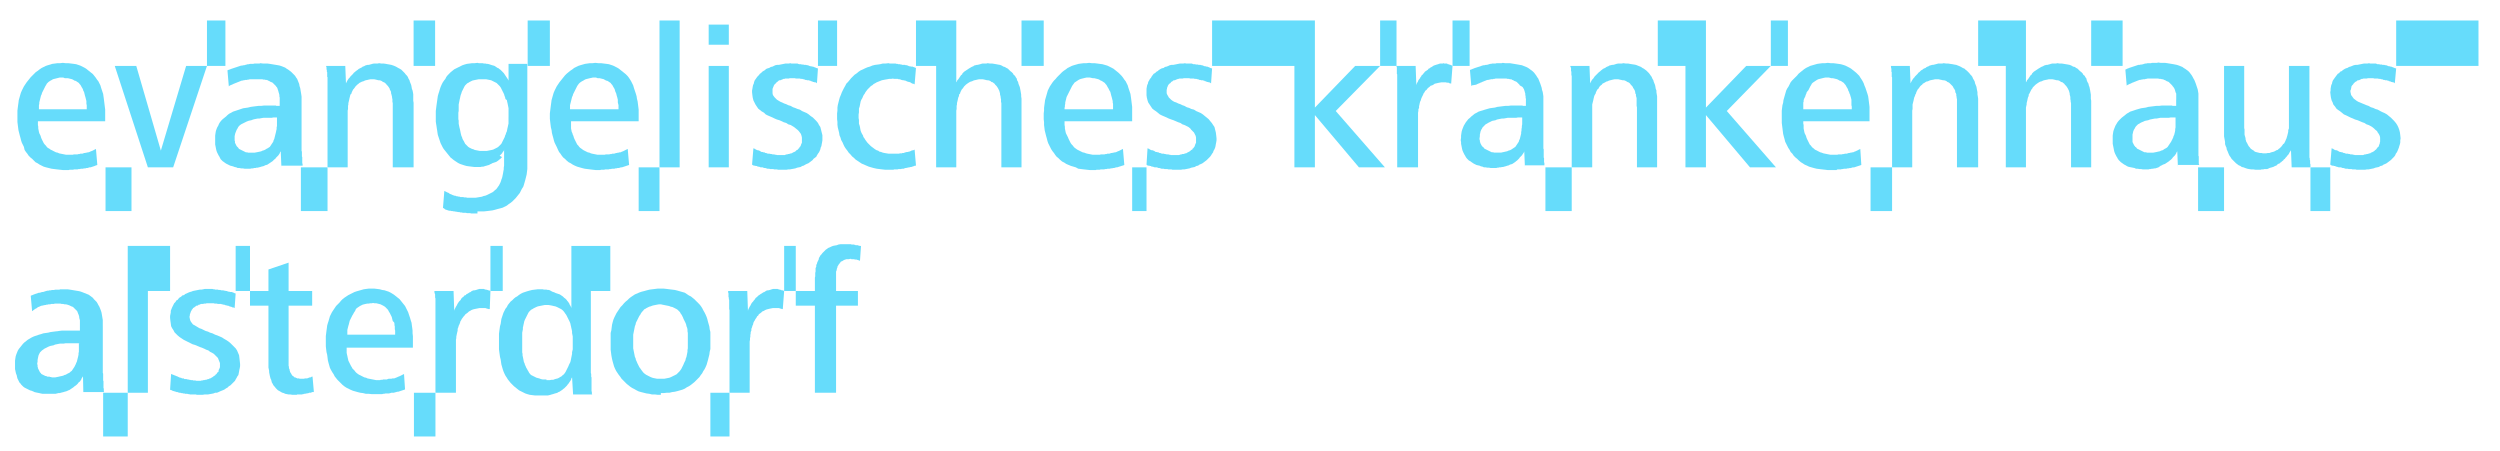 <?xml version="1.0" encoding="utf-8"?>
<!-- Generator: Adobe Illustrator 27.9.0, SVG Export Plug-In . SVG Version: 6.00 Build 0)  -->
<svg version="1.1" id="Ebene_1" xmlns="http://www.w3.org/2000/svg" xmlns:xlink="http://www.w3.org/1999/xlink" x="0px" y="0px"
	 viewBox="0 0 732 132" style="enable-background:new 0 0 732 132;" xml:space="preserve">
<style type="text/css">
	.st0{fill-rule:evenodd;clip-rule:evenodd;fill:#66DCFB;}
</style>
<g>
	<path class="st0" d="M24.4,115l-0.1-4.8l-0.2,0.3l-0.2,0.3l-0.1,0.3l-0.2,0.3l-0.2,0.3L23,112l-0.2,0.3l-0.2,0.2l-0.2,0.2L22,113
		l-0.3,0.2l-0.2,0.2l-0.3,0.2l-0.3,0.2l-0.3,0.2l-0.3,0.2l-0.3,0.1l-0.4,0.2l-0.3,0.1l-0.4,0.1l-0.3,0.1l-0.4,0.1l-0.4,0.1l-0.3,0.1
		h-0.4l-0.4,0.1l-0.4,0.1h-0.4h-0.3h-0.4h-0.4h-0.4l0,0h-0.5h-0.5h-0.5h-0.5l-0.5-0.1l-0.4-0.1L11,115l-0.5-0.1l-0.4-0.1l-0.4-0.2
		l-0.5-0.2l-0.4-0.1l-0.4-0.2L8,113.9l-0.4-0.2l-0.4-0.2l-0.4-0.3l-0.3-0.3l-0.3-0.3L6,112.3L5.7,112l-0.2-0.4l-0.2-0.4l-0.2-0.4
		L5,110.4l-0.1-0.5l-0.2-0.5L4.6,109l-0.1-0.5l-0.1-0.4v-0.6V107l0,0v-0.8v-0.6l0.1-0.7l0.1-0.6l0.2-0.6l0.2-0.5l0.2-0.5l0.3-0.5
		l0.4-0.5l0.4-0.5l0.4-0.5l0.4-0.4l0.5-0.4l0.5-0.4l0.5-0.3l0.5-0.3l0.6-0.3l0.5-0.2l0.6-0.2l0.6-0.2l0.7-0.2l0.6-0.2l0.7-0.1
		l0.7-0.1l0.8-0.2l0.8-0.1l0.8-0.1l0.8-0.1l0.8-0.1h0.8h0.8h0.9l0,0l0,0l0,0h0.1h0.1h0.1H21h0.1h0.1h0.1h0.1l0,0h0.1h0.1h0.1h0.1
		h0.1H22h0.1h0.1h0.1h0.1h0.1h0.1h0.1l0,0h0.1h0.1H23h0.1h0.1h0.1h0.1l0,0v-1.2V95v-0.4v-0.4v-0.4l-0.1-0.4l-0.1-0.3v-0.3l-0.1-0.4
		L23,92.1l-0.1-0.2l-0.1-0.3l-0.1-0.2l-0.1-0.3l-0.2-0.2l-0.2-0.2L22,90.5l-0.2-0.2l-0.2-0.2l-0.2-0.2l-0.2-0.1l-0.3-0.1l-0.2-0.1
		l-0.4-0.2L20,89.3l-0.3-0.1l-0.4-0.1h-0.4L18.5,89h-0.4l-0.4-0.1h-0.4h-0.4l0,0h-0.2h-0.3h-0.3H16L15.8,89h-0.3h-0.3H15l-0.3,0.1
		h-0.3h-0.2l-0.3,0.1h-0.3l-0.2,0.1h-0.3l-0.2,0.1h-0.3l-0.2,0.1h-0.2l-0.3,0.1l-0.2,0.1l-0.2,0.1l-0.3,0.1L11,90l-0.2,0.2l-0.2,0.1
		l-0.2,0.1l-0.2,0.1L10,90.7l-0.2,0.1L9.6,91l-0.2,0.1l0,0L9,86.6l0.2-0.1l0.3-0.1l0.2-0.1l0.3-0.1l0.2-0.1l0.3-0.1l0.3-0.1l0.3-0.1
		l0.3-0.1h0.3l0.3-0.1l0.3-0.1h0.3l0.3-0.1l0.3-0.1l0.3-0.1l0.4-0.1h0.3l0.3-0.1h0.4l0.3-0.1h0.3h0.3l0.4-0.1h0.3h0.3h0.3h0.3
		l0.2-0.1h0.3h0.3h0.2l0,0h0.7h0.7l0.7,0.1l0.6,0.1l0.6,0.1l0.6,0.1l0.6,0.1l0.5,0.1l0.6,0.2l0.5,0.2l0.5,0.2l0.5,0.2l0.5,0.2
		l0.4,0.3l0.4,0.3l0.4,0.3l0.3,0.4l0.4,0.4l0.4,0.4l0.3,0.5l0.2,0.4l0.3,0.5l0.2,0.5l0.2,0.5l0.2,0.6l0.1,0.5l0.1,0.6l0.1,0.6
		l0.1,0.6v0.7v0.8V96l0,0v12.4v0.2v0.2v0.2v0.2l0.1,0.2v0.2v0.2v0.2v0.2v0.2v0.2v0.2v0.2v0.2v0.2l0.1,0.2v0.2v0.2v0.2v0.2v0.2v0.2
		v0.2v0.2v0.2v0.2l0.1,0.2v0.2v0.2v0.2v0.2l0.1,0.2l0,0h-6.1V115z M24,100.5h-0.9h-0.4h-0.5h-0.5h-0.5h-0.5h-0.5h-0.5h-0.5l-0.5,0.1
		h-0.6h-0.5l-0.5,0.1l-0.5,0.1l-0.5,0.1l-0.4,0.2l-0.5,0.1l-0.5,0.1l-0.5,0.2l-0.4,0.2l-0.4,0.2l-0.4,0.2l-0.4,0.3l-0.3,0.2
		l-0.3,0.3l-0.3,0.3l-0.2,0.4l-0.2,0.4l-0.1,0.4l-0.1,0.5l-0.1,0.5v0.5l-0.1,0.5l0,0v0.2l0.1,0.3v0.3v0.2l0.1,0.2v0.2l0.1,0.2
		l0.1,0.2l0.1,0.2l0.1,0.2l0.1,0.2l0.1,0.2l0.1,0.1l0.2,0.2l0.1,0.2l0.2,0.1l0.2,0.1l0.2,0.1l0.2,0.1l0.2,0.1l0.2,0.1h0.2l0.2,0.1
		l0.2,0.1h0.2h0.2h0.2l0.2,0.1h0.2l0.3,0.1h0.2h0.2l0,0h0.6l0.5-0.1l0.5-0.1l0.4-0.1l0.5-0.1l0.4-0.1l0.4-0.2l0.4-0.1l0.3-0.2
		l0.4-0.2l0.4-0.2l0.3-0.3l0.3-0.2l0.2-0.3l0.2-0.3l0.2-0.3l0.2-0.3L22,107l0.2-0.4l0.1-0.3l0.2-0.4l0.1-0.4l0.1-0.4l0.1-0.4
		l0.1-0.4l0.1-0.5v-0.4l0.1-0.4v-0.4v-0.5v-0.5v-0.5l0,0v-0.6H24z"/>
	<polygon class="st0" points="58.8,115.6 58.5,115.6 58.2,115.6 58,115.6 57.6,115.6 57.4,115.5 57,115.5 56.8,115.5 56.5,115.5 
		56.2,115.5 56,115.5 55.6,115.5 55.4,115.4 55.1,115.4 54.8,115.3 54.5,115.3 54.2,115.3 54,115.2 53.6,115.2 53.4,115.1 
		53.1,115.1 52.8,115 52.5,115 52.2,114.9 52,114.8 51.7,114.8 51.5,114.7 51.1,114.6 50.9,114.5 50.6,114.5 50.4,114.3 50,114.2 
		49.8,114.1 49.8,114.1 50.1,109.5 50.4,109.6 50.6,109.7 50.9,109.8 51.1,109.9 51.4,110 51.6,110.1 51.9,110.2 52.1,110.3 
		52.3,110.4 52.5,110.5 52.8,110.6 53,110.6 53.3,110.8 53.5,110.8 53.8,110.8 54,111 54.3,111 54.6,111 54.9,111.1 55.1,111.1 
		55.4,111.2 55.6,111.2 55.9,111.3 56.1,111.3 56.4,111.3 56.6,111.4 56.9,111.4 57.2,111.4 57.5,111.5 57.7,111.5 58,111.5 
		58.2,111.5 58.2,111.5 58.5,111.5 58.8,111.5 59,111.4 59.3,111.4 59.5,111.3 59.8,111.3 60.1,111.2 60.4,111.2 60.6,111.1 
		60.9,111 61.1,111 61.4,110.8 61.6,110.8 61.9,110.6 62.1,110.5 62.4,110.3 62.5,110.2 62.8,110 63,109.9 63.1,109.7 63.4,109.5 
		63.5,109.3 63.6,109.1 63.8,109 64,108.8 64,108.5 64.1,108.2 64.2,108 64.3,107.8 64.4,107.5 64.4,107.2 64.4,107 64.4,107 
		64.4,106.3 64.2,105.8 64,105.3 63.8,104.8 63.4,104.4 63,104 62.6,103.6 62.1,103.3 61.5,103 61,102.6 60.4,102.4 59.8,102.1 
		59.1,101.8 58.5,101.6 57.8,101.3 57.1,101 56.4,100.8 55.8,100.5 55,100.1 54.4,99.8 53.8,99.5 53.2,99.1 52.6,98.7 52,98.2 
		51.6,97.8 51.1,97.3 50.8,96.7 50.4,96.1 50.1,95.5 50,94.7 49.9,94 49.8,93.1 49.8,93.1 49.8,92.5 49.9,92 50,91.5 50,91 
		50.2,90.5 50.4,90 50.6,89.6 50.8,89.2 51,88.8 51.4,88.4 51.6,88 52,87.8 52.3,87.4 52.6,87.1 53,86.9 53.4,86.5 53.9,86.4 
		54.2,86.1 54.7,85.9 55.1,85.7 55.6,85.5 56,85.4 56.5,85.2 57,85.1 57.5,85 58,84.9 58.5,84.8 59,84.8 59.5,84.7 60,84.6 
		60.5,84.6 61,84.6 61,84.6 61.2,84.6 61.5,84.6 61.7,84.6 62,84.6 62.2,84.6 62.5,84.7 62.8,84.7 63,84.8 63.2,84.8 63.5,84.8 
		63.8,84.8 64,84.9 64.3,84.9 64.5,84.9 64.8,85 65,85 65.4,85 65.6,85.1 65.9,85.1 66.1,85.2 66.4,85.2 66.6,85.3 66.9,85.4 
		67.1,85.4 67.4,85.5 67.6,85.5 67.9,85.5 68.1,85.6 68.4,85.7 68.6,85.8 68.8,85.9 69,85.9 69,85.9 68.7,90.2 68.5,90.1 68.3,90 
		68,90 67.9,89.9 67.6,89.8 67.5,89.8 67.2,89.7 67,89.6 66.8,89.5 66.5,89.5 66.3,89.4 66.1,89.4 65.9,89.3 65.6,89.2 65.4,89.2 
		65.1,89.1 65,89.1 64.7,89 64.5,89 64.2,89 64,89 63.8,89 63.5,88.9 63.3,88.9 63,88.9 62.9,88.9 62.6,88.8 62.4,88.8 62.1,88.8 
		62,88.8 61.7,88.8 61.5,88.8 61.5,88.8 61.2,88.8 61,88.8 60.7,88.8 60.5,88.8 60.2,88.9 60,88.9 59.7,88.9 59.5,89 59.1,89 
		58.9,89 58.6,89.1 58.5,89.2 58.2,89.2 58,89.4 57.8,89.5 57.5,89.5 57.3,89.7 57.1,89.8 56.9,90 56.7,90.1 56.5,90.2 56.4,90.5 
		56.2,90.6 56.1,90.9 56,91 55.9,91.2 55.8,91.5 55.7,91.8 55.6,92 55.6,92.3 55.5,92.6 55.5,92.9 55.5,92.9 55.6,93.4 55.7,93.8 
		55.9,94.2 56.2,94.6 56.5,95 56.9,95.2 57.4,95.5 57.9,95.8 58.4,96.1 59,96.3 59.6,96.6 60.2,96.9 60.9,97.1 61.5,97.4 62.2,97.6 
		63,98 63.6,98.2 64.3,98.5 65,98.8 65.6,99.2 66.3,99.6 66.9,100 67.5,100.5 68,101 68.5,101.5 69,102 69.4,102.6 69.7,103.3 
		70,104 70.1,104.8 70.2,105.7 70.3,106.6 70.3,106.6 70.3,107.2 70.2,107.8 70.1,108.2 70,108.8 69.9,109.3 69.8,109.8 69.5,110.2 
		69.3,110.6 69,111.1 68.8,111.5 68.5,111.8 68.1,112.2 67.8,112.5 67.5,112.8 67,113.1 66.6,113.5 66.2,113.7 65.8,114 65.4,114.2 
		64.9,114.4 64.4,114.6 64,114.8 63.5,115 63,115 62.5,115.2 62,115.3 61.4,115.4 60.9,115.5 60.4,115.5 59.9,115.5 59.3,115.6 
		58.8,115.6 	"/>
	<polygon class="st0" points="86.1,115.6 85.6,115.6 85,115.5 84.5,115.5 84,115.4 83.5,115.3 83.1,115.1 82.7,115 82.3,114.8 
		82,114.6 81.6,114.4 81.3,114.2 81,113.9 80.7,113.6 80.5,113.3 80.2,113 80,112.7 79.8,112.3 79.6,112 79.5,111.6 79.4,111.2 
		79.2,110.8 79.1,110.4 79,110 78.9,109.5 78.8,109 78.8,108.6 78.7,108.1 78.6,107.6 78.6,107.1 78.6,106.6 78.6,106 78.6,105.5 
		78.6,105.5 78.6,89.5 73.2,89.5 73.2,85.2 78.6,85.2 78.6,78.9 84.5,76.9 84.5,85.2 91.4,85.2 91.4,89.5 84.5,89.5 84.5,106.2 
		84.5,106.5 84.5,106.7 84.5,107 84.5,107.1 84.6,107.4 84.6,107.6 84.6,107.8 84.7,108 84.8,108.2 84.8,108.5 84.9,108.6 
		84.9,108.8 85,109 85.1,109.2 85.2,109.3 85.3,109.5 85.4,109.7 85.5,109.8 85.6,110 85.8,110.1 85.9,110.2 86.1,110.3 86.2,110.5 
		86.5,110.5 86.6,110.6 86.9,110.7 87,110.8 87.2,110.8 87.5,110.8 87.8,110.9 88,110.9 88.3,110.9 88.3,110.9 88.4,110.9 
		88.5,110.9 88.6,110.9 88.7,110.9 88.8,110.9 88.9,110.9 89,110.9 89.1,110.9 89.2,110.8 89.4,110.8 89.5,110.8 89.5,110.8 
		89.6,110.8 89.8,110.8 89.9,110.8 90,110.8 90,110.8 90.1,110.7 90.2,110.7 90.4,110.6 90.5,110.6 90.5,110.6 90.6,110.5 
		90.8,110.5 90.9,110.5 91,110.5 91,110.4 91.1,110.4 91.2,110.3 91.4,110.3 91.5,110.2 91.5,110.2 91.5,110.2 91.9,114.7 
		91.8,114.8 91.5,114.8 91.4,114.8 91.2,114.9 91,115 90.9,115 90.7,115 90.5,115 90.4,115.1 90.1,115.1 90,115.2 89.8,115.2 
		89.6,115.2 89.4,115.3 89.2,115.3 89,115.3 88.9,115.4 88.6,115.4 88.5,115.5 88.3,115.5 88.1,115.5 88,115.5 87.8,115.5 
		87.5,115.5 87.4,115.5 87.2,115.5 87,115.5 86.9,115.6 86.6,115.6 86.5,115.6 86.3,115.6 86.1,115.6 	"/>
	<path class="st0" d="M101.5,101.8v0.5v0.5v0.5l0.1,0.5l0.1,0.4l0.1,0.5l0.1,0.4l0.1,0.5l0.2,0.4l0.2,0.4l0.2,0.4l0.2,0.4l0.2,0.3
		l0.2,0.4l0.3,0.3l0.3,0.3l0.3,0.4l0.3,0.3l0.4,0.3l0.3,0.2l0.4,0.2l0.4,0.2l0.4,0.2l0.4,0.2l0.5,0.1l0.4,0.2l0.5,0.1l0.5,0.1
		l0.5,0.1l0.5,0.1l0.5,0.1h0.5l0,0h0.2h0.3h0.2l0.2-0.1h0.3h0.2l0.2-0.1h0.3h0.3h0.2h0.3l0.2-0.1l0.3-0.1h0.3h0.2h0.3l0.3-0.1h0.2
		h0.3l0.3-0.1l0.2-0.1l0.3-0.1l0.2-0.1l0.2-0.1l0.3-0.1l0.2-0.1l0.2-0.1l0.2-0.1l0.2-0.1l0.2-0.1l0.2-0.1l0.2-0.1l0,0l0.3,4.5
		l-0.2,0.1l-0.3,0.1l-0.3,0.1l-0.3,0.1l-0.3,0.1l-0.3,0.1l-0.3,0.1h-0.3l-0.3,0.1l-0.4,0.1l-0.3,0.1H115h-0.4l-0.3,0.1l-0.4,0.1
		h-0.3h-0.4h-0.3l-0.4,0.1h-0.3l-0.3,0.1h-0.3h-0.4h-0.3h-0.3h-0.4h-0.3h-0.3h-0.3H109h1h-0.3l0,0h-0.9l-0.9-0.1h-0.8l-0.8-0.2
		l-0.8-0.1l-0.8-0.2l-0.7-0.2l-0.7-0.2l-0.7-0.3l-0.6-0.3l-0.6-0.3l-0.6-0.4l-0.5-0.4l-0.5-0.5l-0.5-0.5l-0.5-0.5l-0.4-0.5l-0.4-0.5
		l-0.3-0.6l-0.4-0.6l-0.4-0.7l-0.3-0.6l-0.2-0.7l-0.2-0.7l-0.2-0.8l-0.1-0.8l-0.1-0.8l-0.2-0.8l-0.1-0.8l-0.1-0.9v-0.9V100l0,0v-0.8
		v-0.8l0.1-0.8l0.1-0.8l0.1-0.7l0.1-0.8l0.2-0.7l0.2-0.6l0.2-0.7l0.2-0.7l0.3-0.6l0.3-0.6l0.4-0.6l0.4-0.6l0.4-0.6l0.5-0.5l0.5-0.5
		l0.4-0.5l0.5-0.5l0.5-0.4l0.6-0.4l0.6-0.4l0.6-0.3l0.6-0.3l0.6-0.3l0.6-0.2l0.7-0.2l0.7-0.2l0.7-0.2l0.7-0.1l0.8-0.1h0.8l0,0h0.8
		l0.8,0.1l0.8,0.1l0.7,0.2l0.7,0.1l0.6,0.2l0.6,0.2l0.6,0.3l0.5,0.3l0.6,0.4l0.5,0.4l0.5,0.4l0.5,0.4l0.4,0.5l0.4,0.5l0.4,0.5
		l0.4,0.5l0.3,0.6l0.3,0.6l0.3,0.6l0.2,0.6l0.2,0.6l0.2,0.6l0.2,0.7l0.2,0.6l0.1,0.8l0.1,0.7l0.1,0.8v0.8l0.1,0.8v0.8v0.8l0,0v1.8
		L101.5,101.8L101.5,101.8z M108.9,88.8h-0.5l-0.5,0.1h-0.4L107,89l-0.4,0.1l-0.4,0.1l-0.4,0.2l-0.4,0.2l-0.3,0.2l-0.3,0.2l-0.3,0.2
		l-0.3,0.3L104,91l-0.2,0.3l-0.2,0.3l-0.2,0.4l-0.2,0.3l-0.2,0.4l-0.2,0.4l-0.2,0.4l-0.2,0.4l-0.1,0.4l-0.1,0.4l-0.1,0.4l-0.1,0.3
		l-0.1,0.4l-0.1,0.4l-0.1,0.4v0.3v0.4v0.3V98l0,0h14v-0.4v-0.4v-0.4l-0.1-0.4V96v-0.4l-0.1-0.4v-0.4l-0.1-0.4L115,94l-0.1-0.4
		l-0.1-0.4l-0.1-0.4l-0.2-0.4l-0.2-0.4l-0.2-0.4l-0.2-0.3l-0.2-0.4l-0.2-0.3l-0.2-0.2l-0.3-0.3l-0.2-0.2l-0.3-0.2l-0.3-0.2l-0.4-0.2
		l-0.4-0.2L111,89l-0.4-0.1l-0.4-0.1h-0.5l-0.5-0.1L108.9,88.8L108.9,88.8L108.9,88.8z"/>
	<path class="st0" d="M193.5,115.6h-0.9l-0.8-0.1h-0.9l-0.8-0.2l-0.8-0.1l-0.8-0.2l-0.8-0.2l-0.7-0.2l-0.6-0.3l-0.7-0.4l-0.6-0.3
		l-0.6-0.4l-0.5-0.4l-0.5-0.4l-0.5-0.5l-0.5-0.5l-0.5-0.5l-0.4-0.6l-0.4-0.5l-0.4-0.6l-0.4-0.6l-0.3-0.6l-0.3-0.7l-0.2-0.7l-0.2-0.7
		l-0.2-0.8L179,104l-0.1-0.8l-0.1-0.8v-0.9v-0.8V100l0,0v-0.9v-0.8v-0.8l0.2-0.8l0.1-0.8l0.1-0.8l0.2-0.8l0.2-0.7l0.3-0.7l0.3-0.6
		l0.3-0.6l0.4-0.6l0.4-0.6l0.4-0.6l0.5-0.5l0.5-0.6l0.5-0.5l0.5-0.4l0.5-0.5l0.5-0.4l0.6-0.4l0.6-0.4l0.7-0.3l0.7-0.3l0.6-0.2
		l0.8-0.2l0.7-0.2l0.8-0.2l0.8-0.1l0.8-0.1l0.8-0.1h0.9l0,0h0.8l0.9,0.1l0.8,0.1l0.8,0.1l0.8,0.1l0.8,0.2l0.7,0.2l0.7,0.2l0.7,0.2
		l0.6,0.4l0.6,0.4l0.6,0.3l0.5,0.4l0.5,0.4l0.5,0.5l0.5,0.5l0.5,0.5l0.4,0.5l0.4,0.6l0.3,0.6l0.4,0.7l0.3,0.6l0.3,0.7l0.2,0.6
		l0.2,0.8l0.2,0.7l0.2,0.7l0.1,0.8l0.2,0.8V98v0.8v0.9l0,0v0.8v0.8v0.9l-0.2,0.8l-0.1,0.8l-0.2,0.8l-0.2,0.8l-0.2,0.7l-0.2,0.7
		l-0.3,0.7l-0.3,0.6l-0.4,0.6l-0.3,0.6l-0.4,0.5l-0.4,0.6l-0.5,0.5l-0.5,0.5l-0.5,0.5l-0.5,0.4l-0.5,0.4l-0.6,0.4l-0.6,0.3l-0.6,0.4
		l-0.7,0.3l-0.7,0.2l-0.7,0.2l-0.8,0.2l-0.8,0.1L196,115h-0.8l-0.9,0.1h-0.8V115.6L193.5,115.6z M193.5,89.1H193l-0.6,0.1l-0.5,0.1
		l-0.5,0.1l-0.4,0.1l-0.5,0.2l-0.4,0.1l-0.4,0.2l-0.4,0.2l-0.3,0.2l-0.4,0.2l-0.3,0.4l-0.3,0.3l-0.3,0.4l-0.2,0.4l-0.3,0.4l-0.2,0.4
		l-0.2,0.4l-0.2,0.4l-0.2,0.4l-0.2,0.4l-0.1,0.5l-0.2,0.5l-0.1,0.5l-0.1,0.5l-0.1,0.5l-0.1,0.5l-0.1,0.5v0.5V99v0.5v0.5l0,0v0.5v0.5
		v0.5v0.5l0.1,0.5l0.1,0.5l0.1,0.5l0.1,0.5l0.1,0.5l0.2,0.4l0.1,0.5l0.2,0.4l0.2,0.5l0.2,0.4l0.2,0.4l0.2,0.4l0.3,0.4l0.2,0.3
		l0.3,0.4l0.3,0.4l0.3,0.3l0.4,0.3l0.3,0.2l0.4,0.2l0.4,0.2l0.4,0.2l0.5,0.2l0.4,0.1l0.5,0.1l0.5,0.1h0.6h0.5l0,0h0.5h0.5l0.5-0.1
		l0.5-0.1l0.5-0.1l0.5-0.2l0.4-0.2l0.4-0.2l0.4-0.2l0.4-0.2l0.3-0.3l0.3-0.3l0.3-0.3l0.3-0.4l0.2-0.3l0.2-0.4l0.2-0.4l0.2-0.4
		l0.2-0.5l0.2-0.4l0.2-0.4l0.1-0.5l0.2-0.5l0.1-0.5l0.1-0.5l0.1-0.5v-0.5l0.1-0.5v-0.5V101v-0.5V100l0,0v-0.5V99v-0.5V98v-0.5
		l-0.1-0.5v-0.5l-0.1-0.5l-0.2-0.5l-0.1-0.5l-0.2-0.5l-0.2-0.4l-0.2-0.4l-0.2-0.4L200,93l-0.2-0.4l-0.2-0.4l-0.3-0.4l-0.2-0.4
		l-0.3-0.3l-0.4-0.4l-0.3-0.2l-0.4-0.2l-0.4-0.2l-0.4-0.2l-0.5-0.1l-0.5-0.2l-0.5-0.1l-0.5-0.1l-0.5-0.1l-0.5-0.1L193.5,89.1
		L193.5,89.1L193.5,89.1z"/>
	<polygon class="st0" points="251.8,76.4 251.7,76.3 251.6,76.3 251.5,76.2 251.4,76.2 251.3,76.2 251.2,76.1 251.2,76.1 251,76.1 
		251,76.1 250.8,76 250.8,76 250.7,76 250.6,76 250.5,76 250.4,76 250.3,76 250.2,76 250.2,75.9 250,75.9 250,75.9 249.8,75.9 
		249.8,75.9 249.7,75.9 249.6,75.9 249.5,75.9 249.4,75.9 249.3,75.9 249.2,75.8 249.2,75.8 249,75.8 249,75.8 248.9,75.8 
		248.9,75.8 248.5,75.9 248.2,75.9 247.8,75.9 247.5,76 247.2,76.1 247,76.2 246.7,76.4 246.5,76.5 246.2,76.6 246.1,76.8 245.9,77 
		245.8,77.2 245.6,77.4 245.5,77.6 245.3,77.9 245.2,78.1 245.2,78.3 245.1,78.5 245,78.8 245,79 244.9,79.3 244.8,79.5 244.8,79.8 
		244.8,80 244.8,80.2 244.8,80.5 244.8,80.6 244.8,80.9 244.8,81 244.8,81.2 244.8,81.4 244.8,81.6 244.8,81.6 244.8,85.2 
		251.2,85.2 251.2,89.5 244.8,89.5 244.8,115 238.6,115 238.6,89.5 233,89.5 233,85.2 238.6,85.2 238.6,81.8 238.6,81.3 238.7,80.9 
		238.7,80.4 238.7,79.9 238.8,79.5 238.8,79 238.8,78.5 239,78.1 239,77.6 239.2,77.2 239.3,76.8 239.5,76.4 239.7,76 239.8,75.5 
		240,75.2 240.2,74.8 240.5,74.5 240.8,74.1 241.1,73.8 241.4,73.5 241.8,73.1 242.1,72.9 242.5,72.6 243,72.4 243.4,72.2 243.9,72 
		244.4,71.9 245,71.8 245.5,71.6 246.1,71.5 246.8,71.5 247.5,71.5 247.5,71.5 247.5,71.5 247.7,71.5 247.8,71.5 248,71.5 
		248.2,71.5 248.3,71.5 248.4,71.5 248.5,71.5 248.7,71.5 248.8,71.5 249,71.5 249.2,71.5 249.3,71.6 249.5,71.6 249.6,71.6 
		249.8,71.6 250,71.6 250.1,71.6 250.2,71.7 250.4,71.7 250.5,71.8 250.7,71.8 250.8,71.8 251,71.8 251.2,71.8 251.2,71.9 
		251.4,71.9 251.5,71.9 251.7,72 251.8,72 252,72 252.1,72 252.1,72 	"/>
	<polygon class="st0" points="143.4,90.5 143.3,90.5 143.2,90.5 143.2,90.5 143,90.5 143,90.5 142.9,90.4 142.9,90.4 142.8,90.4 
		142.7,90.4 142.6,90.4 142.5,90.3 142.5,90.3 142.4,90.3 142.3,90.3 142.2,90.2 142.2,90.2 142,90.2 142,90.2 141.9,90.2 
		141.9,90.2 141.8,90.2 141.7,90.2 141.6,90.2 141.5,90.2 141.5,90.2 141.4,90.2 141.3,90.2 141.2,90.2 141.1,90.2 141,90.2 
		141,90.2 140.9,90.2 140.9,90.2 140.4,90.2 139.9,90.3 139.4,90.4 138.9,90.5 138.5,90.6 138,90.8 137.7,91 137.3,91.2 137,91.5 
		136.6,91.8 136.3,92 136,92.4 135.8,92.6 135.5,93 135.2,93.4 135,93.8 134.8,94.1 134.7,94.5 134.5,95 134.3,95.4 134.2,95.8 
		134,96.3 134,96.8 133.9,97.2 133.8,97.6 133.7,98.1 133.6,98.6 133.6,99 133.5,99.5 133.5,100 133.5,100.4 133.5,100.8 
		133.5,100.8 133.5,115 127.5,115 127.5,92 127.5,91.8 127.5,91.6 127.5,91.4 127.5,91.2 127.5,91 127.5,90.8 127.5,90.5 
		127.5,90.4 127.5,90.1 127.5,90 127.5,89.8 127.5,89.5 127.5,89.3 127.5,89.1 127.5,88.9 127.5,88.6 127.5,88.5 127.5,88.2 
		127.5,88 127.5,87.8 127.5,87.6 127.5,87.4 127.4,87.1 127.4,87 127.4,86.7 127.4,86.5 127.4,86.2 127.3,86 127.3,85.9 127.2,85.6 
		127.2,85.4 127.2,85.2 127.2,85.2 132.8,85.2 133,91 133.1,90.6 133.2,90.4 133.4,90 133.5,89.8 133.7,89.5 133.9,89.1 134,88.9 
		134.2,88.6 134.4,88.3 134.7,88 134.9,87.8 135,87.5 135.3,87.2 135.5,87 135.8,86.8 136,86.5 136.4,86.4 136.6,86.1 136.9,86 
		137.2,85.8 137.5,85.6 137.8,85.5 138,85.3 138.4,85.1 138.7,85 139,85 139.4,84.9 139.7,84.8 140,84.7 140.4,84.6 140.7,84.6 
		141,84.6 141,84.6 141.2,84.6 141.2,84.6 141.4,84.6 141.5,84.6 141.5,84.6 141.7,84.6 141.8,84.7 141.9,84.7 141.9,84.7 142,84.7 
		142.1,84.8 142.2,84.8 142.2,84.8 142.4,84.8 142.5,84.8 142.5,84.9 142.6,84.9 142.7,84.9 142.8,84.9 142.9,85 142.9,85 143,85 
		143,85 143.1,85 143.2,85 143.2,85 143.3,85.1 143.4,85.1 143.4,85.1 143.5,85.1 143.5,85.1 143.6,85.2 143.6,85.2 	"/>
	<polygon class="st0" points="229.2,90.5 229.2,90.5 229.1,90.5 229,90.5 229,90.5 228.9,90.5 228.8,90.4 228.8,90.4 228.7,90.4 
		228.6,90.4 228.5,90.4 228.5,90.3 228.4,90.3 228.3,90.3 228.2,90.3 228.2,90.2 228.1,90.2 228,90.2 228,90.2 227.8,90.2 
		227.8,90.2 227.7,90.2 227.7,90.2 227.5,90.2 227.5,90.2 227.4,90.2 227.3,90.2 227.2,90.2 227.2,90.2 227.1,90.2 227,90.2 
		227,90.2 226.9,90.2 226.9,90.2 226.3,90.2 225.8,90.3 225.3,90.4 224.9,90.5 224.5,90.6 224,90.8 223.7,91 223.2,91.2 222.9,91.5 
		222.5,91.8 222.2,92 222,92.4 221.7,92.6 221.5,93 221.2,93.4 221,93.8 220.8,94.1 220.6,94.5 220.5,95 220.3,95.4 220.2,95.8 
		220,96.3 220,96.8 219.8,97.2 219.8,97.6 219.7,98.1 219.7,98.6 219.6,99 219.6,99.5 219.5,100 219.5,100.4 219.5,100.8 
		219.5,100.8 219.5,115 213.6,115 213.6,92 213.6,91.8 213.6,91.6 213.6,91.4 213.6,91.2 213.6,91 213.6,90.8 213.5,90.5 
		213.5,90.4 213.5,90.1 213.5,90 213.5,89.8 213.5,89.5 213.5,89.3 213.5,89.1 213.5,88.9 213.5,88.6 213.5,88.5 213.5,88.2 
		213.5,88 213.5,87.8 213.4,87.6 213.4,87.4 213.4,87.1 213.3,87 213.3,86.7 213.3,86.5 213.3,86.2 213.3,86 213.3,85.9 213.2,85.6 
		213.2,85.4 213.2,85.2 213.2,85.2 218.8,85.2 219,91 219.1,90.6 219.2,90.4 219.4,90 219.5,89.8 219.7,89.5 219.9,89.1 220,88.9 
		220.2,88.6 220.5,88.3 220.7,88 220.9,87.8 221.1,87.5 221.3,87.2 221.6,87 221.8,86.8 222.1,86.5 222.3,86.4 222.7,86.1 222.9,86 
		223.2,85.8 223.5,85.6 223.8,85.5 224.1,85.3 224.4,85.1 224.8,85 225,85 225.4,84.9 225.7,84.8 226,84.7 226.4,84.6 226.8,84.6 
		227.1,84.6 227.1,84.6 227.2,84.6 227.3,84.6 227.4,84.6 227.5,84.6 227.6,84.6 227.7,84.6 227.8,84.7 227.8,84.7 228,84.7 
		228,84.7 228.2,84.8 228.2,84.8 228.3,84.8 228.4,84.8 228.5,84.8 228.5,84.9 228.7,84.9 228.7,84.9 228.8,84.9 228.8,85 229,85 
		229,85 229.1,85 229.2,85 229.2,85 229.2,85 229.3,85.1 229.4,85.1 229.5,85.1 229.5,85.1 229.5,85.1 229.6,85.2 229.6,85.2 	"/>
	<polygon class="st0" points="30.2,127.8 30.2,115 37.4,115 37.4,127.8 	"/>
	<polygon class="st0" points="121.2,127.8 121.2,115 127.5,115 127.5,127.8 	"/>
	<polygon class="st0" points="208,127.8 208,115 213.6,115 213.6,127.8 	"/>
	<polygon class="st0" points="37.4,72 37.4,115 43.3,115 43.3,85.2 49.8,85.2 49.8,72 	"/>
	<polygon class="st0" points="69,85.2 69,72 73.2,72 73.2,85.2 	"/>
	<path class="st0" d="M178.7,85.2V72h-11.4v18.2l-0.1-0.3l-0.2-0.4l-0.2-0.3l-0.1-0.3l-0.2-0.3l-0.2-0.3l-0.2-0.2l-0.2-0.3l-0.2-0.2
		l-0.2-0.2l-0.3-0.2L165,87l-0.2-0.2l-0.3-0.2l-0.3-0.2l-0.3-0.2l-0.3-0.1l-0.3-0.1l-0.3-0.1l-0.3-0.1l-0.4-0.2l-0.3-0.1l-0.3-0.1
		L161,85l-0.3-0.1h-0.3l-0.4-0.1h-0.3h-0.4l-0.4-0.1h-0.3h-0.3l0,0h-0.9l-0.8,0.1l-0.8,0.1l-0.8,0.2l-0.7,0.2l-0.6,0.2l-0.6,0.2
		l-0.6,0.3l-0.6,0.4l-0.5,0.4L151,87l-0.5,0.4l-0.5,0.5l-0.5,0.4l-0.4,0.5l-0.4,0.5l-0.3,0.6l-0.4,0.5l-0.3,0.6l-0.3,0.6l-0.2,0.6
		l-0.2,0.6l-0.2,0.6l-0.1,0.7l-0.1,0.7l-0.2,0.7l-0.1,0.7l-0.1,0.7l-0.1,0.8v0.7v0.8v0.8l0,0v0.8v0.7v0.8l0.1,0.8l0.1,0.7l0.1,0.7
		l0.2,0.8l0.1,0.7l0.1,0.7l0.2,0.7l0.2,0.7l0.2,0.6l0.3,0.7l0.3,0.6l0.4,0.6l0.3,0.5l0.4,0.5l0.4,0.5l0.5,0.5l0.5,0.5l0.5,0.4
		l0.5,0.4l0.5,0.4l0.6,0.3l0.6,0.3l0.6,0.3l0.6,0.2l0.7,0.2l0.8,0.1l0.8,0.1h0.8h0.9l0,0h0.4h0.4h0.4h0.4h0.4l0.4-0.1l0.4-0.1
		l0.3-0.1l0.4-0.1l0.3-0.1l0.3-0.1l0.4-0.1l0.3-0.1l0.3-0.2l0.3-0.1l0.3-0.2l0.3-0.2l0.3-0.2l0.2-0.2l0.3-0.2l0.2-0.2l0.2-0.2
		l0.2-0.2l0.2-0.2l0.2-0.3l0.2-0.2l0.2-0.3l0.2-0.3l0.2-0.3l0.2-0.3l0.1-0.4l0.2-0.3l0,0l0.3,5h5.6l-0.1-0.2V115v-0.2l-0.1-0.3v-0.2
		v-0.2v-0.3v-0.2v-0.3v-0.2V112v-0.2v-0.3v-0.2V111v-0.2v-0.3l-0.1-0.2V110v-0.3v-0.2l-0.1-0.3v-0.3v-0.3v-0.2v-0.3v-0.3v-0.3V107
		v-0.3v-0.3V106l0,0V85.2H178.7L178.7,85.2z M160,111.1h-0.5h-0.6l-0.5-0.1l-0.5-0.2l-0.4-0.1l-0.4-0.1l-0.4-0.2l-0.4-0.2l-0.4-0.2
		l-0.4-0.2l-0.3-0.3l-0.3-0.4l-0.2-0.4l-0.2-0.3l-0.2-0.4l-0.2-0.3l-0.2-0.5l-0.2-0.4l-0.1-0.4l-0.2-0.4l-0.1-0.5l-0.1-0.5l-0.1-0.5
		l-0.1-0.4v-0.5l-0.1-0.4v-0.5v-0.5v-0.5v-0.5v-0.5v-0.5l0,0v-0.4v-0.5v-0.4v-0.5v-0.5v-0.5l0.1-0.5l0.1-0.5v-0.5l0.1-0.4l0.1-0.5
		l0.1-0.4l0.1-0.5l0.2-0.5l0.2-0.4l0.2-0.4l0.2-0.4l0.2-0.4l0.2-0.4l0.2-0.3l0.3-0.3l0.3-0.3l0.4-0.2l0.3-0.2l0.4-0.2l0.4-0.2
		l0.5-0.2l0.5-0.1l0.5-0.1l0.5-0.1l0.5-0.1h0.6l0,0h0.5l0.6,0.1l0.5,0.1l0.4,0.1l0.5,0.1l0.5,0.2l0.4,0.2l0.4,0.2l0.4,0.2l0.4,0.3
		l0.3,0.3l0.3,0.4l0.2,0.3l0.3,0.4l0.2,0.4l0.2,0.4l0.2,0.4l0.2,0.4l0.2,0.4l0.2,0.5l0.1,0.5l0.1,0.4l0.1,0.5l0.1,0.4l0.1,0.5v0.5
		l0.1,0.5l0.1,0.5V99v0.5v0.4v0.4l0,0v0.5v0.5v0.5v0.5l-0.1,0.4l-0.1,0.4v0.5l-0.1,0.5l-0.1,0.5l-0.1,0.5l-0.1,0.5L167,106l-0.2,0.4
		l-0.2,0.4l-0.2,0.5l-0.2,0.4l-0.2,0.4l-0.2,0.4l-0.2,0.4l-0.2,0.3l-0.3,0.4l-0.4,0.3l-0.3,0.3l-0.4,0.2l-0.3,0.2l-0.4,0.2l-0.4,0.1
		l-0.4,0.1l-0.5,0.2h-0.5l-0.5,0.1h-1V111.1L160,111.1z"/>
	<polygon class="st0" points="229.6,85.2 229.6,72 233,72 233,85.2 	"/>
	<polygon class="st0" points="143.6,85.2 143.6,72 147.2,72 147.2,85.2 	"/>
	<polygon class="st0" points="193.1,49 193.1,6 199,6 199,49 	"/>
	<polygon class="st0" points="701.6,19.3 701.6,6 725.7,6 725.7,19.3 	"/>
	<polygon class="st0" points="452.5,61.8 452.5,49 460.2,49 460.2,61.8 	"/>
	<polygon class="st0" points="88.1,61.8 88.1,49 95.9,49 95.9,61.8 	"/>
	<polygon class="st0" points="187,61.8 187,49 193.1,49 193.1,61.8 	"/>
	<polygon class="st0" points="331.5,61.8 331.5,49 335.7,49 335.7,61.8 	"/>
	<polygon class="st0" points="30.9,61.8 30.9,49 38.5,49 38.5,61.8 	"/>
	<polygon class="st0" points="547.7,61.8 547.7,49 554,49 554,61.8 	"/>
	<polygon class="st0" points="643.6,61.8 643.6,49 651.2,49 651.2,61.8 	"/>
	<polygon class="st0" points="676.5,61.8 676.5,49 682.3,49 682.3,61.8 	"/>
	<polygon class="st0" points="404.1,19.3 404.1,6 408.9,6 408.9,19.3 	"/>
	<polygon class="st0" points="299.1,19.3 299.1,6 305.6,6 305.6,19.3 	"/>
	<polygon class="st0" points="239.5,19.3 239.5,6 245.1,6 245.1,19.3 	"/>
	<polygon class="st0" points="154.5,19.3 154.5,6 161,6 161,19.3 	"/>
	<polygon class="st0" points="121.1,19.3 121.1,6 127.4,6 127.4,19.3 	"/>
	<polygon class="st0" points="60.6,19.3 60.6,6 66,6 66,19.3 	"/>
	<polygon class="st0" points="425.3,19.3 425.3,6 430.3,6 430.3,19.3 	"/>
	<polygon class="st0" points="518.5,19.3 518.5,6 523.5,6 523.5,19.3 	"/>
	<polygon class="st0" points="612.3,19.3 612.3,6 621.5,6 621.5,19.3 	"/>
	<polygon class="st0" points="391.1,32.5 404.1,19.3 396.8,19.3 385,31.5 385,6 354.9,6 354.9,19.3 379,19.3 379,49 385,49 
		385,33.7 397.9,49 405.5,49 	"/>
	<path class="st0" d="M446.5,49l-0.2-4.7l-0.1,0.3l-0.2,0.3l-0.2,0.3l-0.2,0.3l-0.2,0.2l-0.2,0.2l-0.2,0.2l-0.2,0.3l-0.2,0.2
		l-0.2,0.2l-0.2,0.2l-0.3,0.2l-0.2,0.2l-0.3,0.2l-0.3,0.2l-0.3,0.2l-0.3,0.1l-0.4,0.1l-0.3,0.2l-0.4,0.1l-0.3,0.1l-0.3,0.1l-0.4,0.1
		l-0.3,0.1h-0.3l-0.4,0.1H439l-0.3,0.1h-0.3l-0.3,0.1h-0.3h-0.3l0,0H437h-0.5l-0.5-0.1h-0.5L435,49h-0.5l-0.4-0.2l-0.5-0.1l-0.4-0.2
		l-0.5-0.1l-0.4-0.1l-0.4-0.2l-0.4-0.2l-0.3-0.2l-0.3-0.2l-0.4-0.3l-0.4-0.2l-0.3-0.3l-0.3-0.3l-0.3-0.4l-0.2-0.4l-0.2-0.3l-0.2-0.4
		l-0.2-0.4l-0.2-0.5l-0.1-0.4l-0.1-0.5l-0.1-0.5l-0.1-0.5v-0.5l-0.1-0.5V41l0,0l0.1-0.7v-0.6l0.1-0.7l0.1-0.6l0.2-0.6l0.2-0.5
		l0.2-0.5l0.3-0.5l0.3-0.5l0.4-0.5l0.3-0.4l0.5-0.4l0.4-0.4l0.5-0.4l0.5-0.4l0.6-0.3l0.5-0.3l0.6-0.2l0.7-0.2l0.6-0.2l0.7-0.2
		l0.7-0.2l0.7-0.1l0.8-0.1l0.7-0.2l0.8-0.1l0.8-0.1l0.8-0.1h0.8l0.8-0.1h0.8h0.9l0,0l0,0h0.1h0.1h0.1l0,0h0.1h0.1h0.1h0.1h0.1h0.1
		h0.1h0.1h0.1h0.1h0.1h0.1h0.1h0.1l0.1,0.1h0.1h0.1h0.1h0.1l0,0h0.1h0.1l0,0h0.1l0,0h0.1h0.1l0,0v-1.2v-0.4V29l-0.1-0.4v-0.4
		l-0.1-0.4v-0.4l-0.1-0.3l-0.1-0.4l-0.1-0.3l-0.1-0.3l-0.2-0.3l-0.1-0.2l-0.2-0.2L445,25l-0.1-0.2l-0.2-0.2l-0.2-0.2l-0.2-0.2
		l-0.2-0.2l-0.2-0.1l-0.2-0.1l-0.3-0.1l-0.3-0.2l-0.3-0.1l-0.3-0.2h-0.4l-0.3-0.1h-0.4l-0.3-0.1h-0.4h-0.4h-0.5l0,0h-0.3h-0.3H439
		h-0.3h-0.3h-0.2h-0.3l-0.3,0.1h-0.3l-0.2,0.1h-0.3h-0.3l-0.2,0.1H436l-0.2,0.1h-0.3l-0.3,0.1l-0.2,0.1l-0.3,0.1l-0.2,0.1l-0.3,0.1
		L434,24l-0.2,0.1l-0.3,0.1l-0.2,0.1l-0.2,0.1l-0.3,0.1l-0.2,0.1l-0.2,0.1l-0.2,0.1L431,25l-0.2,0.2l0,0l-0.4-4.7l0.2-0.1l0.3-0.1
		l0.2-0.1l0.3-0.1l0.2-0.1l0.3-0.1l0.3-0.1l0.3-0.1l0.3-0.1l0.3-0.1l0.3-0.1l0.3-0.1l0.3-0.1l0.3-0.1h0.3L435,19h0.3l0.4-0.1
		l0.3-0.1l0.3-0.1h0.3l0.3-0.1h0.4h0.3h0.3l0.3-0.1h0.3h0.3h0.3h0.3h0.3l0.3-0.1l0,0l0.7,0.1h0.7h0.7l0.6,0.1l0.6,0.1l0.6,0.1
		l0.6,0.1L445,19l0.6,0.1l0.5,0.2l0.5,0.2l0.5,0.2l0.5,0.3l0.4,0.3l0.4,0.3l0.4,0.3l0.4,0.4l0.3,0.4l0.3,0.4l0.3,0.5l0.3,0.4
		l0.2,0.5l0.2,0.5l0.2,0.5l0.2,0.6l0.2,0.6l0.1,0.6l0.2,0.6l0.1,0.6l0.1,0.7v0.7v0.7l0,0v12.5v0.2v0.2v0.2v0.2v0.2v0.2v0.2l0.1,0.2
		v0.2v0.2v0.2v0.2v0.2v0.2v0.2v0.2v0.2v0.2v0.2v0.2l0.1,0.2v0.2v0.2v0.2v0.2v0.2v0.2l0.1,0.2v0.2V48v0.2v0.2l0,0h-5.7V49z
		 M446.2,34.4h-0.9h-0.4h-0.5l-0.5,0.1h-0.5h-0.5h-0.5h-0.5h-0.5l-0.5,0.1l-0.6,0.1h-0.5l-0.5,0.1l-0.5,0.1l-0.5,0.1l-0.4,0.2
		l-0.5,0.1l-0.5,0.1l-0.4,0.2l-0.4,0.2l-0.4,0.2l-0.3,0.2l-0.4,0.2l-0.3,0.3l-0.3,0.3l-0.3,0.3l-0.2,0.4l-0.2,0.3l-0.2,0.5l-0.1,0.5
		l-0.1,0.4v0.5l-0.1,0.6l0,0v0.3l0.1,0.3v0.3l0.1,0.2v0.2l0.1,0.2l0.1,0.2l0.1,0.2l0.1,0.2l0.2,0.2l0.1,0.2l0.2,0.1l0.2,0.2l0.1,0.2
		l0.2,0.1l0.2,0.1l0.2,0.1l0.2,0.1l0.2,0.1l0.2,0.1l0.2,0.1l0.2,0.1l0.2,0.1l0.2,0.1l0.2,0.1h0.2h0.2l0.3,0.1h0.2h0.2h0.3h0.2l0,0
		h0.5h0.6l0.4-0.1l0.5-0.1l0.4-0.1l0.5-0.1l0.4-0.2l0.4-0.1l0.4-0.2l0.3-0.2l0.3-0.2l0.3-0.2l0.3-0.2l0.2-0.3l0.2-0.3l0.2-0.3
		l0.2-0.3l0.2-0.3l0.1-0.4l0.2-0.4l0.1-0.4l0.1-0.4l0.1-0.4l0.1-0.4v-0.4l0.1-0.5v-0.4l0.1-0.5v-0.4l0.1-0.5v-0.5V36l0,0v-1.6H446.2
		z"/>
	<polygon class="st0" points="479.3,49 479.3,31.4 479.2,31 479.2,30.6 479.2,30.2 479.2,29.8 479.2,29.5 479.2,29 479.2,28.7 
		479.1,28.4 479,28 479,27.6 478.8,27.3 478.8,27 478.7,26.6 478.6,26.4 478.4,26 478.2,25.8 478.1,25.5 477.9,25.2 477.7,25 
		477.5,24.8 477.3,24.5 477.1,24.3 476.8,24.1 476.5,24 476.2,23.8 475.8,23.6 475.5,23.5 475.1,23.5 474.7,23.4 474.2,23.3 
		473.8,23.2 473.3,23.2 473.3,23.2 472.8,23.2 472.3,23.3 471.9,23.4 471.5,23.5 471.1,23.6 470.7,23.8 470.3,23.9 470,24.1 
		469.6,24.3 469.2,24.5 469,24.8 468.7,25 468.4,25.3 468.2,25.6 468,26 467.7,26.2 467.5,26.6 467.3,27 467.2,27.4 467,27.7 
		466.8,28.1 466.7,28.5 466.6,28.9 466.5,29.4 466.4,29.8 466.3,30.2 466.2,30.6 466.2,31 466.2,31.5 466.2,31.9 466.2,32.4 
		466.2,32.8 466.2,32.8 466.2,49 460.2,49 460.2,26.1 460.2,25.9 460.2,25.7 460.2,25.5 460.2,25.2 460.2,25 460.2,24.8 460.2,24.6 
		460.2,24.4 460.2,24.1 460.2,24 460.2,23.8 460.2,23.5 460.2,23.3 460.2,23.1 460.2,22.9 460.2,22.6 460.2,22.5 460.2,22.2 
		460.1,22 460.1,21.8 460.1,21.6 460.1,21.4 460.1,21.1 460.1,21 460,20.8 460,20.5 460,20.3 460,20.1 460,19.9 459.9,19.7 
		459.8,19.5 459.8,19.3 459.8,19.3 465.4,19.3 465.6,24.4 465.8,24 466,23.6 466.2,23.3 466.5,23 466.7,22.7 466.9,22.4 467.2,22.1 
		467.4,21.9 467.7,21.6 468,21.3 468.2,21.1 468.5,20.9 468.8,20.6 469.1,20.4 469.3,20.2 469.7,20 470,19.9 470.2,19.7 470.6,19.5 
		470.9,19.4 471.2,19.2 471.6,19.1 472,19 472.3,19 472.7,18.9 473,18.8 473.3,18.7 473.8,18.6 474.2,18.6 474.5,18.6 474.9,18.6 
		475.3,18.5 475.3,18.5 476,18.6 476.7,18.6 477.2,18.7 477.8,18.8 478.5,18.9 479,19 479.5,19.2 480,19.4 480.5,19.6 480.9,19.9 
		481.3,20.1 481.7,20.4 482.1,20.7 482.4,21 482.8,21.4 483.1,21.8 483.3,22.1 483.6,22.5 483.8,23 484.1,23.5 484.2,23.9 
		484.4,24.4 484.6,24.9 484.7,25.4 484.8,26 485,26.5 485,27 485.1,27.6 485.2,28.2 485.2,28.9 485.2,29.5 485.2,30.1 485.2,30.1 
		485.2,49 	"/>
	<polygon class="st0" points="505.6,32.5 518.5,19.3 511.3,19.3 499.5,31.5 499.5,6 485.4,6 485.4,19.3 493.5,19.3 493.5,49 
		499.5,49 499.5,33.7 512.4,49 520,49 	"/>
	<path class="st0" d="M528,35.6v0.6l0.1,0.4v0.5v0.5l0.1,0.5l0.1,0.5l0.1,0.4l0.2,0.4l0.2,0.4l0.1,0.4l0.2,0.5l0.2,0.4l0.2,0.4
		l0.2,0.4l0.2,0.4l0.3,0.3l0.3,0.4l0.3,0.3l0.3,0.2l0.3,0.3l0.4,0.2l0.4,0.2l0.4,0.2l0.4,0.2l0.4,0.1l0.5,0.2l0.5,0.1l0.5,0.1
		l0.5,0.1l0.5,0.1h0.5h0.5l0,0h0.2h0.2h0.2h0.3h0.2l0.3-0.1h0.2h0.3h0.3h0.2l0.3-0.1h0.3l0.3-0.1h0.2h0.3l0.3-0.1l0.3-0.1h0.2
		l0.3-0.1h0.2l0.3-0.1h0.3l0.2-0.1l0.2-0.1l0.3-0.1l0.2-0.1l0.2-0.1l0.2-0.1l0.2-0.1l0.2-0.1l0.2-0.1l0.2-0.1l0,0l0.3,4.7l-0.3,0.1
		l-0.3,0.1l-0.3,0.1l-0.3,0.1l-0.3,0.1l-0.3,0.1l-0.3,0.1h-0.4l-0.3,0.1l-0.3,0.1h-0.3l-0.4,0.1h-0.3l-0.3,0.1h-0.3h-0.4l-0.3,0.1
		h-0.3l-0.3,0.1h-0.3h-0.3H538l-0.3,0.1h-0.3h-0.3h0.9l-0.3,0.1h-0.3h-0.3h-0.4h-0.3h-0.3l0,0h-0.9l-0.8-0.1l-0.9-0.1l-0.8-0.1
		l-0.8-0.1l-0.8-0.2l-0.7-0.2l-0.7-0.2l-0.6-0.3l-0.7-0.3l-0.6-0.4l-0.5-0.3l-0.6-0.5l-0.5-0.5l-0.5-0.4l-0.5-0.5l-0.4-0.6l-0.5-0.5
		l-0.3-0.6l-0.4-0.6l-0.3-0.6l-0.3-0.6l-0.3-0.6l-0.2-0.8l-0.2-0.7l-0.2-0.8l-0.1-0.8l-0.1-0.8l-0.1-0.8l-0.1-0.8v-0.9V34l0,0v-0.8
		v-0.8l0.1-0.8l0.1-0.8l0.2-0.7l0.1-0.8l0.2-0.7l0.2-0.7l0.2-0.7l0.2-0.7l0.3-0.6l0.4-0.6l0.3-0.6l0.3-0.6l0.4-0.5l0.5-0.5l0.5-0.5
		l0.5-0.5l0.4-0.5l0.6-0.5l0.5-0.4l0.5-0.4l0.6-0.4l0.6-0.3l0.6-0.3l0.7-0.2l0.7-0.2l0.7-0.2l0.7-0.1l0.8-0.1h0.8l0.8-0.1l0,0
		l0.8,0.1h0.8l0.8,0.1l0.7,0.1l0.7,0.1l0.7,0.2l0.6,0.2l0.6,0.3l0.6,0.3l0.5,0.3l0.5,0.4l0.5,0.4l0.5,0.4l0.4,0.4l0.5,0.5l0.3,0.5
		l0.4,0.6l0.3,0.5l0.3,0.6l0.2,0.6l0.3,0.7l0.2,0.6l0.2,0.6l0.2,0.6l0.2,0.7l0.1,0.7l0.1,0.8l0.1,0.8l0.1,0.8v0.8v0.8v0.8l0,0v1.8
		H528V35.6z M535.5,22.7H535h-0.5l-0.5,0.1l-0.4,0.1l-0.4,0.1l-0.4,0.1l-0.4,0.1l-0.4,0.2l-0.3,0.2l-0.3,0.2l-0.3,0.2l-0.3,0.2
		l-0.3,0.3l-0.2,0.4l-0.2,0.3l-0.2,0.4l-0.2,0.4l-0.2,0.4L529,27l-0.1,0.4l-0.2,0.4l-0.1,0.4l-0.2,0.4l-0.2,0.4l-0.1,0.4v0.4L528,30
		v0.4v0.4v0.4v0.4V32l0,0h14.2v-0.4v-0.4l-0.1-0.4v-0.4V30v-0.4v-0.4l-0.1-0.4l-0.1-0.4l-0.1-0.3l-0.1-0.4l-0.2-0.4l-0.1-0.4
		l-0.2-0.3l-0.1-0.4l-0.2-0.4l-0.2-0.3l-0.2-0.4l-0.2-0.3l-0.2-0.2l-0.2-0.3l-0.3-0.2l-0.3-0.2l-0.3-0.2l-0.4-0.1l-0.3-0.2l-0.4-0.2
		l-0.4-0.1l-0.4-0.1l-0.4-0.1h-0.5L535.5,22.7L535.5,22.7L535.5,22.7z"/>
	<polygon class="st0" points="573,49 573,31.4 573,31 573,30.6 573,30.2 573,29.8 573,29.5 573,29 572.9,28.7 572.9,28.4 572.8,28 
		572.8,27.6 572.7,27.3 572.5,27 572.5,26.6 572.4,26.4 572.2,26 572,25.8 571.9,25.5 571.7,25.2 571.5,25 571.3,24.8 571,24.5 
		570.8,24.3 570.5,24.1 570.2,24 570,23.8 569.6,23.6 569.2,23.5 568.9,23.5 568.5,23.4 568,23.3 567.6,23.2 567.1,23.2 567.1,23.2 
		566.6,23.2 566.2,23.3 565.7,23.4 565.2,23.5 564.9,23.6 564.5,23.8 564,23.9 563.7,24.1 563.4,24.3 563,24.5 562.8,24.8 562.5,25 
		562.2,25.3 562,25.6 561.7,26 561.5,26.2 561.3,26.6 561.1,27 561,27.4 560.8,27.7 560.7,28.1 560.5,28.5 560.4,28.9 560.3,29.4 
		560.2,29.8 560.1,30.2 560,30.6 560,31 560,31.5 560,31.9 559.9,32.4 559.9,32.8 559.9,32.8 559.9,49 554,49 554,26.1 554,25.9 
		554,25.7 554,25.5 554,25.2 554,25 554,24.8 554,24.6 554,24.4 554,24.1 554,24 554,23.8 554,23.5 554,23.3 554,23.1 554,22.9 
		554,22.6 553.9,22.5 553.9,22.2 553.9,22 553.9,21.8 553.9,21.6 553.9,21.4 553.9,21.1 553.8,21 553.8,20.8 553.8,20.5 553.8,20.3 
		553.8,20.1 553.7,19.9 553.7,19.7 553.7,19.5 553.6,19.3 553.6,19.3 559.2,19.3 559.4,24.4 559.6,24 559.8,23.6 560,23.3 560.2,23 
		560.5,22.7 560.7,22.4 561,22.1 561.2,21.9 561.5,21.6 561.7,21.3 562,21.1 562.2,20.9 562.5,20.6 562.9,20.4 563.1,20.2 563.5,20 
		563.8,19.9 564,19.7 564.4,19.5 564.7,19.4 565,19.2 565.4,19.1 565.7,19 566,19 566.4,18.9 566.8,18.8 567.2,18.7 567.5,18.6 
		567.9,18.6 568.3,18.6 568.7,18.6 569.1,18.5 569.1,18.5 569.8,18.6 570.4,18.6 571,18.7 571.7,18.8 572.2,18.9 572.8,19 
		573.3,19.2 573.8,19.4 574.2,19.6 574.7,19.9 575.2,20.1 575.5,20.4 575.9,20.7 576.2,21 576.6,21.4 576.9,21.8 577.2,22.1 
		577.5,22.5 577.7,23 578,23.5 578.2,23.9 578.3,24.4 578.5,24.9 578.7,25.4 578.8,26 578.9,26.5 579,27 579,27.6 579.1,28.2 
		579.2,28.9 579.2,29.5 579.2,30.1 579.2,30.1 579.2,49 	"/>
	<polygon class="st0" points="602.4,18.5 602,18.6 601.7,18.6 601.2,18.6 600.9,18.6 600.5,18.7 600.2,18.8 599.8,18.9 599.5,19 
		599.2,19 598.8,19.1 598.5,19.2 598.2,19.4 597.9,19.5 597.5,19.7 597.2,19.9 597,20 596.7,20.2 596.4,20.4 596.1,20.6 595.8,20.8 
		595.5,21 595.3,21.2 595,21.5 594.9,21.8 594.6,22 594.4,22.3 594.2,22.6 594,22.9 593.8,23.2 593.5,23.5 593.4,23.8 593.2,24.1 
		593.2,24.1 593.2,6 579.2,6 579.2,19.3 587.3,19.3 587.3,49 593.2,49 593.2,32.8 593.2,32.4 593.2,31.9 593.2,31.5 593.3,31 
		593.4,30.6 593.4,30.2 593.5,29.8 593.6,29.4 593.7,28.9 593.8,28.5 594,28.1 594,27.7 594.2,27.4 594.4,27 594.6,26.6 594.8,26.2 
		595,26 595.2,25.6 595.5,25.3 595.8,25 596,24.8 596.4,24.5 596.7,24.3 597,24.1 597.4,23.9 597.8,23.8 598.2,23.6 598.5,23.5 
		599,23.4 599.5,23.3 599.9,23.2 600.4,23.2 600.4,23.2 600.9,23.2 601.4,23.3 601.8,23.4 602.2,23.5 602.5,23.5 602.9,23.6 
		603.2,23.8 603.5,24 603.9,24.1 604.1,24.3 604.4,24.5 604.6,24.8 604.8,25 605,25.2 605.2,25.5 605.4,25.8 605.5,26 605.7,26.4 
		605.8,26.6 605.9,27 606,27.3 606,27.6 606.1,28 606.2,28.4 606.2,28.7 606.2,29 606.3,29.5 606.3,29.8 606.4,30.2 606.4,30.6 
		606.4,31 606.4,31.4 606.4,31.4 606.4,49 612.3,49 612.3,30.1 612.3,29.5 612.2,28.9 612.2,28.2 612.2,27.7 612.1,27.1 612,26.5 
		611.9,26 611.8,25.5 611.6,25 611.5,24.5 611.2,24 611,23.5 610.9,23 610.6,22.6 610.4,22.2 610,21.9 609.8,21.5 609.4,21.1 
		609,20.8 608.7,20.5 608.3,20.1 607.9,19.9 607.5,19.6 607,19.5 606.5,19.2 606,19 605.5,18.9 604.9,18.8 604.3,18.7 603.7,18.6 
		603,18.6 602.4,18.5 	"/>
	<path class="st0" d="M637.7,49l-0.2-4.7l-0.2,0.3l-0.1,0.3l-0.2,0.3l-0.2,0.3l-0.2,0.2l-0.2,0.2l-0.2,0.2l-0.2,0.3l-0.2,0.2
		l-0.2,0.2l-0.3,0.2l-0.2,0.2l-0.3,0.2l-0.3,0.2l-0.3,0.2l-0.3,0.2l-0.3,0.1l-0.3,0.1l-0.3,0.2l-0.3,0.1L632,49l-0.3,0.1l-0.3,0.1
		l-0.3,0.1h-0.3l-0.4,0.1h-0.3l-0.4,0.1h-0.3l-0.3,0.1h-0.4h-0.3l0,0h-0.5h-0.5l-0.5-0.1h-0.5l-0.5-0.1h-0.5l-0.4-0.2l-0.5-0.1
		L624,49l-0.5-0.1l-0.4-0.1l-0.4-0.2l-0.3-0.2l-0.4-0.2l-0.3-0.2l-0.4-0.3l-0.3-0.2l-0.3-0.3l-0.3-0.3l-0.3-0.4l-0.2-0.4l-0.2-0.3
		l-0.2-0.4l-0.2-0.4l-0.2-0.5l-0.1-0.4l-0.1-0.5l-0.1-0.5l-0.1-0.5l-0.1-0.5v-0.5V41l0,0v-0.7v-0.6l0.1-0.7l0.1-0.6l0.2-0.6l0.2-0.5
		l0.2-0.5l0.3-0.5l0.3-0.5l0.4-0.5l0.4-0.4l0.4-0.4l0.5-0.4l0.5-0.4l0.5-0.4l0.5-0.3l0.5-0.3l0.6-0.2l0.6-0.2l0.6-0.2l0.7-0.2
		l0.7-0.2l0.7-0.1l0.7-0.1l0.7-0.2l0.8-0.1l0.8-0.1l0.8-0.1h0.8l0.8-0.1h0.8h0.8l0,0l0,0h0.1l0,0h0.1l0,0h0.1h0.1l0,0h0.1h0.1h0.1
		h0.1l0,0h0.1h0.1h0.1h0.1h0.1h0.1l0.1,0.1h0.1h0.1h0.1h0.1h0.1h0.1h0.1h0.1h0.1h0.1h0.1l0,0l0,0v-1.2v-0.4V29v-0.4v-0.4v-0.4v-0.4
		L637,27l-0.1-0.4l-0.1-0.3l-0.1-0.3l-0.2-0.3l-0.1-0.2l-0.2-0.2L636,25l-0.2-0.2l-0.2-0.2l-0.2-0.2l-0.2-0.2L635,24l-0.2-0.1
		l-0.3-0.1l-0.2-0.1l-0.3-0.2l-0.3-0.1l-0.4-0.2H633l-0.3-0.1h-0.4l-0.4-0.1h-0.4h-0.4h-0.4l0,0h-0.3h-0.2h-0.3h-0.3h-0.3h-0.2h-0.3
		l-0.3,0.1h-0.2l-0.3,0.1h-0.3h-0.2l-0.3,0.1h-0.3l-0.2,0.1h-0.3l-0.2,0.1l-0.3,0.1l-0.2,0.1l-0.3,0.1l-0.2,0.1l-0.3,0.1l-0.2,0.1
		l-0.3,0.1l-0.2,0.1l-0.2,0.1l-0.2,0.1l-0.3,0.1l-0.2,0.1l-0.2,0.1l-0.2,0.1l-0.2,0.2l0,0l-0.4-4.7l0.2-0.1l0.2-0.1l0.2-0.1l0.3-0.1
		l0.2-0.1l0.3-0.1l0.3-0.1l0.3-0.1l0.3-0.1l0.3-0.1l0.3-0.1l0.3-0.1l0.3-0.1l0.3-0.1h0.4l0.3-0.1h0.3l0.4-0.1l0.3-0.1l0.3-0.1h0.3
		l0.4-0.1h0.3h0.3h0.4l0.3-0.1h0.3h0.3h0.3h0.3h0.3l0.3-0.1l0,0l0.7,0.1h0.7h0.6l0.7,0.1l0.6,0.1l0.6,0.1l0.6,0.1l0.5,0.1l0.5,0.1
		l0.6,0.2l0.5,0.2l0.5,0.2l0.4,0.3l0.5,0.3l0.4,0.3l0.4,0.3l0.4,0.4l0.3,0.4l0.3,0.4l0.3,0.5l0.2,0.4l0.3,0.5l0.2,0.5l0.2,0.5
		l0.2,0.6l0.2,0.6l0.2,0.6l0.1,0.6l0.1,0.6v0.7v0.7v0.7l0,0V42v0.2v0.2v0.2v0.2V43v0.2v0.2v0.2v0.2V44v0.2v0.2v0.2v0.2V45v0.2v0.2
		v0.2l0.1,0.2V46v0.2v0.2v0.2v0.2V47v0.2v0.2v0.2v0.2v0.1l0.1,0.2v0.2l0,0h-6.2V49z M637.3,34.4h-0.9H636h-0.5l-0.5,0.1h-0.5H634
		h-0.5H633h-0.5l-0.5,0.1l-0.5,0.1H631l-0.5,0.1l-0.5,0.1l-0.5,0.1l-0.5,0.2l-0.5,0.1l-0.5,0.1l-0.4,0.2l-0.5,0.2l-0.4,0.2l-0.3,0.2
		l-0.4,0.2l-0.3,0.3l-0.3,0.3l-0.2,0.3l-0.2,0.4l-0.2,0.3l-0.2,0.5l-0.1,0.5l-0.1,0.4v0.5v0.6l0,0v0.3v0.3v0.3v0.2l0.1,0.2l0.1,0.2
		l0.1,0.2l0.1,0.2l0.1,0.2l0.2,0.2l0.1,0.2l0.2,0.1l0.2,0.2l0.1,0.2l0.2,0.1l0.2,0.1l0.2,0.1l0.2,0.1l0.2,0.1l0.2,0.1l0.2,0.1
		l0.2,0.1l0.2,0.1l0.2,0.1l0.2,0.1h0.2h0.3l0.2,0.1h0.2h0.2h0.3h0.2l0,0h0.5h0.5l0.5-0.1l0.5-0.1l0.4-0.1l0.5-0.1l0.4-0.2l0.4-0.1
		l0.3-0.2l0.3-0.2l0.4-0.2l0.3-0.2l0.2-0.2l0.2-0.3l0.2-0.3l0.2-0.3l0.2-0.3l0.2-0.3l0.2-0.4l0.2-0.4l0.2-0.4l0.1-0.4l0.2-0.4
		l0.1-0.4l0.1-0.4l0.1-0.5v-0.4l0.1-0.5v-0.4v-0.5v-0.5V36l0,0v-1.6H637.3z"/>
	<polygon class="st0" points="671,49 670.8,44 670.6,44.3 670.4,44.6 670.2,45 670,45.3 669.7,45.6 669.5,45.9 669.2,46.2 669,46.5 
		668.7,46.7 668.5,47 668.2,47.2 667.9,47.5 667.7,47.6 667.4,47.9 667,48 666.8,48.2 666.5,48.5 666.1,48.6 665.8,48.8 665.5,48.9 
		665.2,49 664.8,49.1 664.5,49.2 664.1,49.4 663.8,49.5 663.4,49.5 663,49.5 662.7,49.6 662.2,49.6 661.9,49.7 661.5,49.7 
		661.1,49.7 661.1,49.7 660.4,49.7 659.8,49.6 659.2,49.6 658.5,49.5 658,49.4 657.4,49.2 656.9,49 656.4,48.9 656,48.6 655.5,48.4 
		655.1,48.1 654.7,47.8 654.4,47.5 654,47.1 653.7,46.8 653.4,46.5 653.1,46 652.8,45.6 652.6,45.2 652.4,44.7 652.2,44.2 652,43.8 
		651.9,43.2 651.7,42.8 651.5,42.2 651.5,41.6 651.4,41 651.3,40.5 651.2,39.9 651.2,39.2 651.2,38.6 651.2,38 651.2,38 651.2,19.3 
		657.1,19.3 657.1,36.8 657.1,37.1 657.1,37.5 657.2,37.9 657.2,38.3 657.2,38.6 657.2,39 657.2,39.4 657.3,39.8 657.4,40.1 
		657.5,40.5 657.5,40.8 657.6,41.1 657.7,41.5 657.9,41.8 658,42 658.2,42.4 658.3,42.6 658.5,42.9 658.7,43.1 658.9,43.4 
		659.1,43.6 659.4,43.8 659.7,44 659.9,44.1 660.2,44.4 660.5,44.5 660.9,44.6 661.3,44.7 661.7,44.8 662.2,44.8 662.6,44.9 
		663,44.9 663,44.9 663.5,44.9 664,44.8 664.5,44.8 665,44.6 665.4,44.5 665.8,44.4 666.2,44.2 666.5,44 666.9,43.9 667.2,43.6 
		667.5,43.4 667.8,43.1 668,42.9 668.3,42.5 668.5,42.2 668.8,42 669,41.6 669.2,41.2 669.3,40.9 669.5,40.5 669.6,40.1 669.7,39.8 
		669.8,39.4 669.9,39 670,38.5 670,38.1 670.2,37.6 670.2,37.2 670.2,36.8 670.2,36.4 670.2,36 670.2,35.5 670.2,35.5 670.2,19.3 
		676.2,19.3 676.2,42.1 676.2,42.4 676.2,42.5 676.2,42.8 676.2,43 676.2,43.2 676.2,43.4 676.2,43.6 676.2,43.8 676.2,44 
		676.2,44.2 676.2,44.5 676.2,44.6 676.2,44.9 676.2,45.1 676.2,45.3 676.2,45.5 676.2,45.7 676.2,46 676.2,46.1 676.3,46.4 
		676.3,46.6 676.3,46.8 676.4,47 676.4,47.2 676.4,47.5 676.4,47.7 676.4,47.9 676.5,48.1 676.5,48.4 676.5,48.5 676.5,48.8 
		676.5,49 676.5,49 	"/>
	<polygon class="st0" points="691.5,49.7 691.2,49.7 690.9,49.7 690.6,49.7 690.3,49.7 690,49.7 689.7,49.6 689.4,49.6 689.1,49.6 
		688.8,49.6 688.5,49.5 688.2,49.5 688,49.5 687.7,49.5 687.4,49.4 687,49.4 686.8,49.4 686.5,49.3 686.2,49.2 685.9,49.2 
		685.7,49.1 685.4,49 685,49 684.8,49 684.5,48.9 684.2,48.8 684,48.8 683.7,48.6 683.4,48.6 683.2,48.5 682.9,48.5 682.6,48.4 
		682.3,48.2 682.3,48.2 682.7,43.4 682.9,43.5 683.2,43.6 683.4,43.8 683.7,43.9 683.9,44 684.2,44 684.4,44.1 684.6,44.2 
		684.9,44.4 685.2,44.5 685.4,44.5 685.7,44.6 685.9,44.6 686.2,44.8 686.4,44.8 686.7,44.9 686.9,45 687.2,45 687.5,45 687.7,45.1 
		688,45.1 688.2,45.2 688.5,45.2 688.7,45.2 689,45.3 689.2,45.3 689.5,45.4 689.8,45.4 690,45.4 690.2,45.4 690.5,45.4 690.8,45.4 
		690.8,45.4 691,45.4 691.3,45.4 691.6,45.4 691.9,45.4 692.2,45.3 692.4,45.2 692.7,45.2 693,45.1 693.2,45.1 693.5,45 693.8,44.9 
		694,44.9 694.2,44.7 694.5,44.6 694.7,44.5 694.9,44.4 695.2,44.2 695.4,44 695.5,43.9 695.7,43.8 695.9,43.5 696,43.4 696.2,43.1 
		696.4,43 696.5,42.8 696.6,42.5 696.7,42.2 696.8,42 696.8,41.8 696.9,41.5 696.9,41.2 696.9,40.9 696.9,40.9 696.9,40.3 
		696.8,39.8 696.5,39.2 696.2,38.8 696,38.4 695.5,38 695.1,37.6 694.6,37.2 694.1,36.9 693.5,36.6 692.9,36.4 692.3,36 691.7,35.8 
		691,35.5 690.3,35.2 689.6,35 688.9,34.7 688.2,34.4 687.6,34.1 687,33.8 686.3,33.5 685.7,33 685.2,32.6 684.6,32.2 684.1,31.8 
		683.7,31.2 683.2,30.6 683,30 682.7,29.4 682.5,28.6 682.4,27.9 682.3,27 682.3,27 682.4,26.5 682.4,26 682.5,25.4 682.6,24.9 
		682.8,24.5 682.9,24 683.1,23.5 683.4,23.1 683.6,22.8 683.9,22.4 684.2,22 684.5,21.6 684.9,21.4 685.2,21 685.7,20.8 686,20.5 
		686.5,20.2 686.9,20 687.3,19.9 687.8,19.6 688.2,19.5 688.7,19.3 689.2,19.1 689.7,19 690.2,19 690.7,18.9 691.2,18.8 691.7,18.7 
		692.2,18.6 692.7,18.6 693.2,18.6 693.7,18.5 693.7,18.5 693.9,18.6 694.2,18.6 694.4,18.6 694.6,18.6 694.9,18.6 695.1,18.6 
		695.4,18.6 695.6,18.6 695.9,18.7 696.1,18.8 696.4,18.8 696.6,18.8 696.9,18.9 697.1,18.9 697.4,18.9 697.6,19 697.9,19 698.1,19 
		698.4,19.1 698.7,19.1 698.9,19.2 699.2,19.3 699.4,19.4 699.7,19.4 699.9,19.5 700.1,19.5 700.4,19.6 700.6,19.7 700.9,19.8 
		701.1,19.9 701.4,20 701.6,20 701.6,20 701.2,24.4 701,24.2 700.8,24.1 700.6,24.1 700.4,24 700.2,24 700,23.9 699.8,23.8 
		699.5,23.8 699.3,23.6 699,23.6 698.9,23.5 698.6,23.5 698.4,23.5 698.2,23.4 697.9,23.4 697.7,23.3 697.5,23.2 697.2,23.2 
		697,23.1 696.8,23.1 696.5,23.1 696.3,23 696,23 695.8,23 695.6,23 695.4,23 695.2,23 694.9,22.9 694.7,22.9 694.5,22.9 
		694.2,22.9 694,22.9 694,22.9 693.8,22.9 693.5,22.9 693.3,22.9 693,23 692.8,23 692.5,23 692.3,23 692,23 691.8,23.1 691.5,23.1 
		691.3,23.2 691.1,23.3 690.9,23.4 690.7,23.5 690.4,23.5 690.2,23.6 690,23.8 689.8,23.9 689.6,24 689.4,24.2 689.2,24.4 
		689.1,24.5 689,24.7 688.8,24.9 688.7,25 688.5,25.3 688.5,25.5 688.4,25.8 688.4,26 688.3,26.3 688.2,26.5 688.2,26.9 688.2,26.9 
		688.3,27.3 688.4,27.8 688.6,28.1 688.9,28.5 689.2,28.9 689.6,29.2 690,29.5 690.5,29.8 691,30 691.7,30.3 692.2,30.5 692.9,30.8 
		693.5,31 694.2,31.4 694.9,31.6 695.5,31.9 696.2,32.1 696.9,32.5 697.5,32.8 698.2,33.1 698.9,33.5 699.5,34 700,34.4 700.5,34.9 
		701,35.4 701.5,36 701.9,36.6 702.2,37.2 702.5,38 702.7,38.8 702.8,39.6 702.9,40.5 702.9,40.5 702.8,41.1 702.8,41.7 702.7,42.2 
		702.5,42.8 702.4,43.2 702.2,43.7 702,44.2 701.8,44.6 701.5,45 701.3,45.5 701,45.9 700.7,46.2 700.4,46.5 700,46.9 699.6,47.2 
		699.2,47.5 698.8,47.8 698.4,48 697.9,48.2 697.5,48.5 697,48.6 696.5,48.9 696,49 695.5,49.1 695,49.3 694.5,49.4 694,49.5 
		693.5,49.6 693,49.6 692.5,49.7 692,49.7 691.5,49.7 	"/>
	<polygon class="st0" points="424.9,24.5 424.8,24.5 424.8,24.5 424.7,24.4 424.7,24.4 424.6,24.4 424.5,24.4 424.4,24.4 
		424.3,24.3 424.2,24.3 424.2,24.2 424.1,24.2 424.1,24.2 424,24.2 423.9,24.2 423.8,24.2 423.8,24.2 423.7,24.2 423.6,24.2 
		423.5,24.2 423.5,24.1 423.3,24.1 423.3,24.1 423.2,24.1 423.2,24.1 423.1,24.1 423,24.1 422.9,24.1 422.8,24.1 422.8,24.1 
		422.7,24.1 422.7,24.1 422.6,24.1 422.6,24.1 422.1,24.1 421.5,24.2 421,24.3 420.6,24.4 420.1,24.5 419.7,24.8 419.3,25 
		418.9,25.1 418.6,25.4 418.2,25.7 417.9,26 417.7,26.3 417.3,26.6 417.1,27 416.8,27.4 416.7,27.7 416.5,28.1 416.3,28.5 416.1,29 
		416,29.4 415.8,29.8 415.7,30.2 415.6,30.7 415.5,31.1 415.5,31.6 415.3,32 415.3,32.5 415.2,33 415.2,33.5 415.2,33.9 415.2,34.4 
		415.2,34.8 415.2,34.8 415.2,49 409.1,49 409.1,26.1 409.1,25.9 409.1,25.7 409.1,25.5 409.1,25.2 409.1,25 409.1,24.8 409.1,24.6 
		409.1,24.4 409.1,24.1 409.1,24 409.1,23.8 409.1,23.5 409.1,23.3 409.1,23.1 409.1,22.9 409.1,22.6 409.1,22.5 409.1,22.2 
		409.1,22 409.1,21.8 409,21.6 409,21.4 409,21.1 409,21 409,20.8 409,20.5 409,20.3 409,20.1 409,19.9 409,19.7 408.9,19.5 
		408.9,19.3 408.9,19.3 414.5,19.3 414.7,24.9 414.8,24.6 414.9,24.3 415.1,24 415.2,23.8 415.3,23.5 415.6,23.1 415.8,22.9 
		415.9,22.6 416.1,22.4 416.3,22 416.6,21.8 416.8,21.5 417,21.3 417.2,21 417.5,20.8 417.8,20.6 418.1,20.4 418.3,20.1 418.6,20 
		418.8,19.8 419.2,19.6 419.5,19.4 419.8,19.2 420.1,19.1 420.4,19 420.7,18.9 421.1,18.8 421.3,18.7 421.7,18.6 422.1,18.6 
		422.4,18.6 422.8,18.5 422.8,18.5 422.8,18.6 423,18.6 423.1,18.6 423.2,18.6 423.2,18.6 423.3,18.6 423.4,18.6 423.5,18.6 
		423.6,18.6 423.7,18.6 423.8,18.7 423.8,18.7 423.9,18.8 424,18.8 424.1,18.8 424.2,18.8 424.2,18.9 424.3,18.9 424.3,18.9 
		424.5,18.9 424.5,19 424.6,19 424.7,19 424.8,19 424.8,19 424.8,19.1 425,19.1 425,19.1 425.1,19.2 425.2,19.2 425.2,19.2 
		425.3,19.3 425.3,19.3 	"/>
	<path class="st0" d="M11.1,35.6v0.6v0.4l0.1,0.5v0.5l0.1,0.5l0.1,0.5l0.1,0.4l0.2,0.4l0.2,0.4l0.1,0.4l0.2,0.5l0.2,0.4l0.2,0.4
		l0.2,0.4l0.3,0.4l0.3,0.3l0.3,0.4l0.3,0.3l0.4,0.2l0.4,0.3l0.4,0.2l0.4,0.2l0.4,0.2l0.4,0.2l0.5,0.1l0.4,0.2l0.5,0.1l0.5,0.1
		l0.5,0.1l0.5,0.1h0.5h0.5l0,0h0.2h0.2h0.2h0.3h0.2l0.2-0.1h0.3h0.3h0.2h0.3l0.3-0.1h0.3l0.2-0.1h0.3h0.3l0.3-0.1l0.2-0.1h0.3
		l0.3-0.1h0.2l0.3-0.1h0.2l0.3-0.1l0.2-0.1l0.2-0.1l0.3-0.1l0.2-0.1l0.2-0.1l0.2-0.1l0.2-0.1l0.2-0.1l0.2-0.1l0,0l0.4,4.7l-0.3,0.1
		l-0.3,0.1l-0.2,0.1l-0.3,0.1l-0.3,0.1l-0.3,0.1L26.5,49h-0.3l-0.3,0.1l-0.3,0.1h-0.3L25,49.3h-0.4l-0.3,0.1H24h-0.3l-0.3,0.1H23
		l-0.3,0.1h-0.4H22h-0.3l-0.3,0.1h-0.3h-0.4h-0.3l-0.3,0.1h-0.4h-0.3H20h-0.3h-0.3l0,0h-0.9l-0.9-0.1l-0.9-0.1l-0.8-0.1l-0.8-0.1
		l-0.8-0.2L13.5,49l-0.7-0.2l-0.6-0.3l-0.6-0.3L11,47.8l-0.6-0.3L9.9,47l-0.5-0.5l-0.5-0.4l-0.5-0.5L8,45l-0.4-0.5l-0.4-0.6L7,43
		l-0.3-0.6l-0.3-0.6l-0.2-0.6L6,40.4l-0.2-0.7l-0.2-0.8l-0.2-0.8l-0.1-0.8l-0.1-0.8l-0.1-0.8v-0.9V34l0,0v-0.8v-0.8l0.1-0.8l0.1-0.8
		l0.1-0.7l0.1-0.8l0.2-0.7l0.2-0.7l0.2-0.7l0.3-0.7l0.3-0.6L7,25.3l0.4-0.6l0.4-0.6l0.4-0.5l0.4-0.5L9,22.6l0.5-0.5l0.5-0.5l0.5-0.5
		l0.6-0.4l0.5-0.4l0.6-0.4l0.6-0.3l0.6-0.3l0.6-0.2l0.7-0.2l0.6-0.2l0.8-0.1l0.7-0.1h0.8l0.8-0.1l0,0l0.8,0.1H20l0.8,0.1l0.8,0.1
		l0.7,0.1l0.6,0.2l0.6,0.2l0.6,0.3l0.6,0.3l0.5,0.3l0.5,0.4l0.5,0.4l0.5,0.4l0.5,0.4l0.4,0.5l0.4,0.5l0.4,0.6l0.4,0.5l0.3,0.6
		l0.3,0.6l0.2,0.7l0.2,0.6l0.2,0.6l0.2,0.6l0.1,0.7l0.1,0.7l0.1,0.8l0.1,0.8l0.1,0.8l0.1,0.8v0.8v0.8l0,0v1.8H11.1V35.6z M18.5,22.7
		H18h-0.5l-0.4,0.1l-0.4,0.1L16.3,23l-0.4,0.1l-0.4,0.1l-0.3,0.2l-0.4,0.2l-0.3,0.2L14.2,24L14,24.2l-0.3,0.3l-0.2,0.4l-0.2,0.3
		l-0.2,0.4L12.9,26l-0.2,0.4l-0.2,0.4l-0.2,0.4l-0.1,0.4L12,28l-0.1,0.4l-0.1,0.4l-0.1,0.4l-0.1,0.4L11.5,30v0.4l-0.1,0.4v0.4v0.4
		V32l0,0h14v-0.4v-0.4v-0.4l-0.1-0.4V30v-0.4l-0.1-0.4l-0.1-0.4L25,28.4l-0.1-0.3l-0.1-0.4l-0.1-0.4l-0.1-0.4l-0.2-0.3l-0.1-0.4
		l-0.2-0.4l-0.2-0.3l-0.2-0.4l-0.2-0.3l-0.2-0.2l-0.2-0.3l-0.3-0.2l-0.3-0.2l-0.3-0.2l-0.4-0.1l-0.3-0.2l-0.4-0.2l-0.4-0.1L20.3,23
		l-0.4-0.1H19L18.5,22.7L18.5,22.7L18.5,22.7z"/>
	<polygon class="st0" points="50.7,49 43.3,49 33.6,19.3 39.9,19.3 47.1,44.1 54.5,19.3 60.6,19.3 	"/>
	<path class="st0" d="M82.4,49l-0.2-4.7L82,44.6l-0.1,0.3l-0.2,0.3l-0.2,0.3l-0.2,0.2L81,46l-0.2,0.2l-0.2,0.3l-0.3,0.2L80,47
		l-0.2,0.2l-0.3,0.2l-0.3,0.2l-0.3,0.2L78.6,48l-0.3,0.2L78,48.3l-0.4,0.1l-0.3,0.2l-0.4,0.1l-0.4,0.1l-0.3,0.1L75.8,49l-0.4,0.1
		h-0.3l-0.3,0.1h-0.4l-0.3,0.1h-0.4l-0.4,0.1h-0.4h-0.3l0,0h-0.5h-0.5l-0.5-0.1h-0.5l-0.5-0.1h-0.5L69.2,49l-0.5-0.1l-0.5-0.2
		l-0.4-0.1l-0.4-0.1L67,48.3l-0.4-0.2l-0.4-0.2l-0.3-0.2l-0.4-0.3l-0.3-0.2l-0.3-0.3l-0.3-0.3l-0.2-0.4l-0.2-0.4L64,45.5l-0.2-0.4
		l-0.2-0.4l-0.2-0.5l-0.1-0.4l-0.1-0.5l-0.1-0.5L63,42.3v-0.5v-0.5V41l0,0v-0.7v-0.6l0.1-0.7l0.1-0.6l0.2-0.6l0.2-0.5l0.3-0.5
		l0.2-0.5l0.3-0.5l0.4-0.5l0.4-0.4l0.5-0.4l0.5-0.4l0.4-0.4l0.5-0.4l0.6-0.3l0.5-0.3l0.6-0.2l0.6-0.2l0.6-0.2l0.6-0.2l0.6-0.2
		l0.7-0.1l0.7-0.1l0.8-0.2l0.7-0.1l0.8-0.1l0.8-0.1h0.8l0.8-0.1h0.8h0.8l0,0H79h0.1h0.1h0.1h0.1h0.1h0.1h0.1h0.1h0.1H80h0.1h0.1h0.1
		h0.1h0.1h0.1h0.1h0.1l0.1,0.1H81h0.1h0.1h0.1h0.1h0.1l0,0h0.1h0.1h0.1h0.1l0,0l0,0v-1.2v-0.4V29v-0.4l-0.1-0.4v-0.4l-0.1-0.4
		l-0.1-0.3l-0.1-0.4l-0.1-0.3l-0.1-0.3l-0.1-0.3l-0.1-0.2l-0.2-0.2l-0.1-0.2L80.6,25l-0.2-0.2l-0.2-0.2L80,24.4l-0.2-0.2l-0.2-0.1
		L79.3,24l-0.2-0.1l-0.3-0.2l-0.3-0.1l-0.3-0.2h-0.4l-0.3-0.1h-0.4l-0.3-0.1h-0.5h-0.4h-0.4l0,0h-0.3h-0.3h-0.3H74h-0.3h-0.3h-0.3
		l-0.2,0.1h-0.3l-0.3,0.1h-0.2h-0.3l-0.3,0.1h-0.2L71,23.6h-0.2l-0.3,0.1l-0.2,0.1L70,23.9L69.8,24l-0.3,0.1l-0.2,0.1L69,24.3
		l-0.2,0.1l-0.3,0.1l-0.2,0.1l-0.2,0.1l-0.2,0.1l-0.3,0.1L67.4,25l-0.2,0.1L67,25.3l0,0l-0.4-4.7l0.2-0.1l0.3-0.1l0.3-0.1l0.2-0.1
		l0.3-0.1l0.3-0.1l0.3-0.1l0.3-0.1l0.3-0.1l0.3-0.1l0.3-0.1l0.3-0.1l0.3-0.1l0.3-0.1h0.3l0.3-0.1h0.3l0.3-0.1l0.4-0.1l0.3-0.1h0.3
		l0.4-0.1h0.3h0.3h0.3l0.4-0.1h0.3h0.3h0.3h0.3H76l0.2-0.1l0,0l0.8,0.1h0.7h0.6l0.7,0.1l0.6,0.1l0.6,0.1l0.6,0.1l0.6,0.1l0.5,0.1
		l0.6,0.2l0.5,0.2l0.5,0.2l0.4,0.3l0.5,0.3l0.4,0.3l0.4,0.3l0.4,0.4l0.4,0.4l0.4,0.4l0.3,0.5l0.3,0.4l0.2,0.5l0.2,0.5l0.2,0.5
		l0.1,0.6l0.2,0.6l0.1,0.6l0.1,0.6l0.1,0.6l0.1,0.7V29v0.7l0,0v12.5v0.2v0.2v0.2V43v0.2v0.2v0.2v0.2V44v0.2l0.1,0.2v0.2v0.2V45v0.2
		v0.2v0.2v0.2l0.1,0.2v0.2v0.2v0.2v0.2V47v0.2v0.2v0.2v0.2l0.1,0.2v0.1v0.2v0.2l0,0h-6.2V49z M82,34.4h-1h-0.5H80l-0.5,0.1H79h-0.4
		h-0.5h-0.5h-0.5l-0.6,0.1L76,34.7h-0.5L75,34.8l-0.5,0.1L74.1,35l-0.5,0.2l-0.5,0.1l-0.4,0.1l-0.5,0.2l-0.4,0.2L71.4,36L71,36.2
		l-0.4,0.2l-0.4,0.3L69.9,37l-0.2,0.3l-0.2,0.4L69.3,38l-0.2,0.5L68.9,39l-0.1,0.4l-0.1,0.5v0.6l0,0v0.3v0.3l0.1,0.3v0.2v0.2
		l0.1,0.2l0.1,0.2l0.1,0.2l0.1,0.2l0.1,0.2l0.2,0.2l0.1,0.1l0.2,0.2l0.1,0.2l0.1,0.1l0.2,0.1l0.2,0.1l0.2,0.1l0.2,0.1l0.2,0.1
		l0.2,0.1l0.2,0.1l0.2,0.1l0.2,0.1l0.2,0.1h0.2h0.2l0.2,0.1h0.3h0.2h0.2h0.3l0,0h0.5h0.5l0.5-0.1l0.5-0.1l0.5-0.1l0.4-0.1l0.4-0.2
		l0.4-0.1l0.4-0.2l0.3-0.2l0.4-0.2l0.3-0.2L79,43l0.2-0.3l0.2-0.3l0.2-0.3l0.2-0.3l0.2-0.3l0.1-0.4l0.2-0.4l0.1-0.4l0.1-0.4l0.1-0.4
		l0.1-0.4l0.1-0.4l0.1-0.5l0.1-0.4v-0.5l0.1-0.4v-0.5v-0.5V36l0,0v-1.6H82z"/>
	<polygon class="st0" points="115,49 115,31.4 115,31 115,30.6 115,30.2 114.9,29.8 114.9,29.5 114.9,29 114.8,28.7 114.8,28.4 
		114.7,28 114.6,27.6 114.5,27.3 114.5,27 114.4,26.6 114.2,26.4 114.1,26 114,25.8 113.8,25.5 113.6,25.2 113.4,25 113.2,24.8 
		113,24.5 112.7,24.3 112.5,24.1 112.1,24 111.9,23.8 111.5,23.6 111.1,23.5 110.8,23.5 110.4,23.4 110,23.3 109.5,23.2 109,23.2 
		109,23.2 108.5,23.2 108,23.3 107.6,23.4 107.1,23.5 106.8,23.6 106.4,23.8 106,23.9 105.6,24.1 105.2,24.3 105,24.5 104.6,24.8 
		104.4,25 104.1,25.3 103.9,25.6 103.6,26 103.4,26.2 103.2,26.6 103,27 102.9,27.4 102.6,27.7 102.5,28.1 102.4,28.5 102.3,28.9 
		102.2,29.4 102.1,29.8 102,30.2 102,30.6 101.9,31 101.9,31.5 101.9,31.9 101.8,32.4 101.8,32.8 101.8,32.8 101.8,49 95.9,49 
		95.9,26.1 95.9,25.9 95.9,25.7 95.9,25.5 95.9,25.2 95.9,25 95.9,24.8 95.9,24.6 95.9,24.4 95.9,24.1 95.9,24 95.9,23.8 95.9,23.5 
		95.9,23.3 95.9,23.1 95.9,22.9 95.9,22.6 95.8,22.5 95.8,22.2 95.8,22 95.8,21.8 95.8,21.6 95.8,21.4 95.8,21.1 95.7,21 95.7,20.8 
		95.7,20.5 95.6,20.3 95.6,20.1 95.6,19.9 95.6,19.7 95.5,19.5 95.5,19.3 95.5,19.3 101.1,19.3 101.3,24.4 101.5,24 101.7,23.6 
		101.9,23.3 102.1,23 102.4,22.7 102.6,22.4 102.9,22.1 103.1,21.9 103.4,21.6 103.6,21.3 103.9,21.1 104.1,20.9 104.5,20.6 
		104.8,20.4 105,20.2 105.4,20 105.6,19.9 106,19.7 106.2,19.5 106.6,19.4 106.9,19.2 107.2,19.1 107.6,19 108,19 108.3,18.9 
		108.7,18.8 109,18.7 109.5,18.6 109.8,18.6 110.2,18.6 110.6,18.6 111,18.5 111,18.5 111.6,18.6 112.3,18.6 113,18.7 113.5,18.8 
		114.1,18.9 114.6,19 115.2,19.2 115.7,19.4 116.1,19.6 116.6,19.9 117,20.1 117.5,20.4 117.8,20.7 118.1,21 118.5,21.4 118.8,21.8 
		119.1,22.1 119.4,22.5 119.6,23 119.9,23.5 120,23.9 120.2,24.4 120.4,24.9 120.5,25.4 120.6,26 120.8,26.5 120.9,27 121,27.6 
		121,28.2 121,28.9 121,29.5 121.1,30.1 121.1,30.1 121.1,49 	"/>
	<path class="st0" d="M139.8,62.5h-0.3h-0.3h-0.4h-0.3h-0.3H138l-0.4-0.1h-0.3H137h-0.3l-0.3-0.1h-0.3h-0.3h-0.3l-0.3-0.1h-0.4
		l-0.3-0.1h-0.4l-0.3-0.1h-0.3l-0.3-0.1h-0.3l-0.4-0.1h-0.3l-0.3-0.1h-0.4l-0.3-0.1l-0.3-0.1l-0.3-0.1l-0.3-0.1L130,61l-0.3-0.1l0,0
		l0.4-5l0.2,0.1l0.2,0.1l0.2,0.1l0.2,0.1l0.2,0.1l0.3,0.1l0.2,0.2l0.2,0.1l0.3,0.1l0.2,0.1l0.2,0.1l0.3,0.1l0.2,0.1h0.3l0.2,0.1
		l0.3,0.1h0.3l0.2,0.1h0.3l0.2,0.1h0.3h0.3h0.2l0.3,0.1h0.3h0.3l0.2,0.1h0.3h0.3h0.2h0.3h0.3l0,0h0.6h0.6l0.6-0.1l0.6-0.1l0.6-0.1
		l0.5-0.2l0.5-0.1l0.5-0.2l0.4-0.2l0.4-0.2l0.4-0.2l0.4-0.2l0.4-0.3l0.3-0.3l0.4-0.3l0.3-0.4l0.2-0.3l0.3-0.4l0.2-0.4l0.2-0.4
		l0.2-0.5l0.1-0.4l0.2-0.5l0.1-0.4l0.1-0.5l0.1-0.5l0.1-0.6l0.1-0.5v-0.5l0.1-0.6V48v-0.6l0,0v-3.6l-0.1,0.4l-0.2,0.2l-0.2,0.3
		l-0.2,0.3l-0.2,0.2l-0.2,0.2l-0.2,0.2L147,46l-0.2,0.2l-0.2,0.2l-0.2,0.2l-0.3,0.2l-0.2,0.2l-0.3,0.2l-0.3,0.2l-0.3,0.1l-0.3,0.1
		l-0.3,0.1l-0.3,0.1l-0.3,0.2l-0.3,0.1l-0.3,0.2l-0.4,0.1l-0.3,0.1l-0.4,0.1l-0.3,0.1l-0.3,0.1h-0.4l-0.4,0.1h-0.3H140h-0.3l0,0
		h-0.8l-0.8-0.1l-0.8-0.1l-0.7-0.1l-0.7-0.2l-0.6-0.2l-0.6-0.2l-0.6-0.3l-0.6-0.4l-0.6-0.4l-0.5-0.4l-0.5-0.4l-0.4-0.5l-0.4-0.5
		l-0.4-0.5l-0.4-0.5l-0.4-0.5l-0.3-0.5l-0.3-0.6l-0.3-0.6l-0.2-0.6l-0.2-0.6l-0.2-0.6l-0.2-0.6l-0.1-0.6l-0.1-0.7l-0.1-0.6l-0.1-0.7
		l-0.1-0.6l-0.1-0.7v-0.7V34l0,0v-0.8v-0.7l0.1-0.8l0.1-0.8l0.1-0.7l0.1-0.7l0.1-0.7l0.1-0.7l0.2-0.7l0.2-0.6l0.2-0.7l0.2-0.6
		l0.3-0.7l0.3-0.6l0.4-0.6l0.4-0.5l0.3-0.6l0.4-0.5l0.4-0.4l0.5-0.5l0.5-0.4l0.5-0.4l0.6-0.3l0.6-0.3l0.6-0.3l0.6-0.3l0.6-0.2
		l0.7-0.2l0.8-0.1l0.7-0.1h0.8l0.8-0.1l0,0l0.4,0.1h0.4h0.3h0.4l0.4,0.1h0.4l0.4,0.1h0.3l0.4,0.1l0.3,0.1l0.3,0.1l0.3,0.1l0.4,0.1
		l0.3,0.1l0.3,0.2l0.3,0.2l0.3,0.2L146,20l0.2,0.2l0.3,0.2l0.2,0.2l0.2,0.2l0.2,0.2l0.2,0.2l0.2,0.2l0.2,0.3l0.2,0.3l0.2,0.3
		l0.2,0.3l0.2,0.3l0.2,0.3l0.2,0.4l0,0v-4.9h5.5v28.1v0.9v0.9v0.9l-0.1,0.8l-0.1,0.8l-0.2,0.8l-0.2,0.8l-0.2,0.7l-0.2,0.7l-0.2,0.6
		l-0.4,0.6l-0.3,0.6l-0.3,0.6l-0.4,0.5l-0.4,0.5L151,58l-0.5,0.5L150,59l-0.5,0.4l-0.6,0.4l-0.5,0.4l-0.6,0.3l-0.6,0.3l-0.7,0.2
		l-0.8,0.2l-0.7,0.2l-0.8,0.2l-0.8,0.1l-0.8,0.1l-0.9,0.1h-0.9h-1V62.5L139.8,62.5z M141.2,23.2h-0.5h-0.5l-0.5,0.1l-0.5,0.1
		l-0.5,0.1l-0.4,0.1l-0.4,0.2l-0.4,0.2l-0.3,0.2l-0.4,0.2l-0.3,0.3l-0.3,0.3l-0.2,0.3l-0.2,0.4l-0.2,0.4l-0.2,0.4l-0.2,0.4l-0.1,0.4
		l-0.2,0.5l-0.1,0.4l-0.1,0.5l-0.1,0.4l-0.1,0.5l-0.1,0.5l-0.1,0.5v0.5v0.4V32v0.5l-0.1,0.5v0.5v0.4l0,0v0.5v0.5l0.1,0.4v0.5v0.4
		l0.1,0.5l0.1,0.5l0.1,0.4l0.1,0.4l0.1,0.5l0.1,0.5l0.1,0.4l0.1,0.4l0.2,0.4l0.1,0.4l0.2,0.4l0.2,0.3l0.2,0.4l0.2,0.4l0.3,0.3
		l0.3,0.3l0.3,0.3l0.3,0.2l0.4,0.2l0.4,0.2l0.4,0.1l0.4,0.2l0.5,0.1l0.5,0.1l0.5,0.1h0.5h0.5l0,0h0.5h0.5l0.5-0.1l0.5-0.1l0.5-0.1
		l0.4-0.1l0.4-0.2l0.4-0.2l0.4-0.2l0.3-0.2l0.3-0.3l0.3-0.3l0.3-0.3l0.2-0.4l0.2-0.4l0.2-0.4l0.2-0.4l0.2-0.4l0.1-0.4l0.2-0.4
		l0.1-0.4l0.2-0.4l0.1-0.5l0.1-0.5l0.1-0.4l0.1-0.5l0.1-0.4v-0.5v-0.4v-0.5v-0.4V34l0,0v-0.4v-0.5v-0.5v-0.4v-0.5l-0.1-0.5l-0.1-0.5
		l-0.1-0.5l-0.1-0.4l-0.1-0.5L148,29l-0.1-0.5l-0.2-0.5l-0.1-0.4l-0.2-0.4l-0.2-0.4l-0.2-0.4l-0.2-0.4l-0.2-0.4l-0.3-0.4l-0.3-0.3
		l-0.3-0.3l-0.3-0.3l-0.4-0.2l-0.4-0.2l-0.4-0.2l-0.4-0.2l-0.5-0.1l-0.5-0.1l-0.5-0.1h-0.5H141.2L141.2,23.2L141.2,23.2z"/>
	<path class="st0" d="M167.2,35.6v0.6v0.4v0.5v0.5l0.1,0.5l0.1,0.5l0.2,0.4l0.1,0.4l0.2,0.4l0.1,0.4l0.2,0.5l0.2,0.4l0.2,0.4
		l0.2,0.4l0.2,0.4l0.3,0.3l0.3,0.4l0.3,0.3l0.3,0.2l0.4,0.3l0.3,0.2l0.4,0.2l0.4,0.2l0.4,0.2l0.5,0.1l0.4,0.2l0.4,0.1l0.5,0.1
		l0.5,0.1l0.5,0.1h0.5h0.6l0,0h0.2h0.2h0.2h0.3h0.2l0.3-0.1h0.2h0.3h0.3h0.2l0.3-0.1h0.3l0.3-0.1h0.2h0.3l0.3-0.1l0.3-0.1h0.2
		l0.3-0.1h0.2l0.3-0.1h0.3l0.2-0.1l0.2-0.1l0.3-0.1l0.2-0.1l0.2-0.1L183,44l0.2-0.1l0.2-0.1l0.2-0.1l0.2-0.1l0,0l0.4,4.7l-0.3,0.1
		l-0.3,0.1l-0.3,0.1l-0.3,0.1l-0.3,0.1l-0.3,0.1l-0.3,0.1h-0.3l-0.3,0.1l-0.3,0.1h-0.4l-0.3,0.1h-0.3l-0.3,0.1h-0.4h-0.3l-0.3,0.1
		h-0.4l-0.3,0.1h-0.3h-0.4h-0.3l-0.3,0.1h-0.3h-0.3H176l-0.3,0.1h-0.3h-0.3h0.9h-0.3h-0.3l0,0h-0.9l-0.9-0.1l-0.8-0.1l-0.8-0.1
		l-0.8-0.1l-0.8-0.2l-0.7-0.2l-0.7-0.2l-0.7-0.3l-0.6-0.3l-0.6-0.4l-0.6-0.3l-0.6-0.5l-0.5-0.5l-0.5-0.4l-0.4-0.5l-0.4-0.6l-0.4-0.5
		l-0.3-0.6L163,43l-0.3-0.6l-0.3-0.6l-0.2-0.6l-0.2-0.8l-0.2-0.7l-0.2-0.8l-0.1-0.8l-0.2-0.8l-0.1-0.8l-0.1-0.8l-0.1-0.9V34l0,0
		v-0.8l0.1-0.8l0.1-0.8l0.1-0.8l0.1-0.7l0.1-0.8l0.2-0.7l0.2-0.7l0.2-0.7l0.3-0.7l0.3-0.6l0.3-0.6l0.4-0.6l0.4-0.6l0.4-0.5l0.4-0.5
		l0.4-0.5l0.4-0.5l0.5-0.5l0.6-0.5l0.5-0.4l0.6-0.4l0.5-0.4l0.6-0.3l0.6-0.3l0.6-0.2l0.7-0.2l0.7-0.2l0.7-0.1l0.7-0.1h0.8l0.8-0.1
		l0,0l0.9,0.1h0.8l0.8,0.1l0.8,0.1l0.7,0.1l0.6,0.2l0.6,0.2l0.6,0.3l0.6,0.3l0.5,0.3l0.5,0.4l0.5,0.4l0.5,0.4l0.5,0.4l0.5,0.5
		l0.4,0.5l0.4,0.6l0.3,0.5l0.3,0.6l0.3,0.6l0.2,0.7l0.2,0.6l0.2,0.6l0.2,0.6l0.2,0.7l0.1,0.7l0.2,0.8l0.1,0.8l0.1,0.8l0.1,0.8v0.8
		v0.8l0,0v1.8h-19.8V35.6z M174.5,22.7H174h-0.4l-0.4,0.1l-0.5,0.1l-0.4,0.1l-0.4,0.1l-0.4,0.1l-0.4,0.2l-0.3,0.2l-0.4,0.2l-0.3,0.2
		l-0.3,0.2l-0.3,0.3l-0.3,0.4l-0.2,0.3l-0.2,0.4l-0.2,0.4l-0.2,0.4l-0.2,0.4l-0.2,0.4l-0.2,0.4l-0.1,0.4l-0.2,0.4l-0.1,0.4l-0.1,0.4
		l-0.1,0.4l-0.1,0.4l-0.1,0.4l-0.1,0.4v0.4v0.4V32l0,0h14.2v-0.4v-0.4v-0.4l-0.1-0.4l-0.1-0.4v-0.4v-0.4l-0.1-0.4l-0.1-0.4l-0.1-0.3
		l-0.1-0.4l-0.1-0.4l-0.2-0.4l-0.1-0.3l-0.1-0.4l-0.2-0.4l-0.2-0.3l-0.2-0.4l-0.2-0.3l-0.2-0.2l-0.2-0.3l-0.3-0.2l-0.3-0.2l-0.3-0.2
		l-0.4-0.1l-0.4-0.2l-0.3-0.2l-0.4-0.1L176,23l-0.4-0.1H175L174.5,22.7L174.5,22.7L174.5,22.7z"/>
	<path class="st0" d="M207.5,13.1V7.2h5.9v5.9H207.5L207.5,13.1z M207.5,49V19.3h5.9V49H207.5L207.5,49z"/>
	<polygon class="st0" points="229.2,49.7 229,49.7 228.7,49.7 228.4,49.7 228.1,49.7 227.8,49.7 227.5,49.6 227.2,49.6 227,49.6 
		226.7,49.6 226.4,49.5 226.1,49.5 225.8,49.5 225.5,49.5 225.2,49.4 225,49.4 224.7,49.4 224.4,49.3 224.1,49.2 223.8,49.2 
		223.5,49.1 223.3,49 223,49 222.7,49 222.5,48.9 222.2,48.8 221.9,48.8 221.6,48.6 221.3,48.6 221,48.5 220.8,48.5 220.5,48.4 
		220.2,48.2 220.2,48.2 220.6,43.4 220.8,43.5 221.1,43.6 221.3,43.8 221.6,43.9 221.8,44 222,44 222.3,44.1 222.5,44.2 222.8,44.4 
		223,44.5 223.3,44.5 223.5,44.6 223.8,44.6 224.1,44.8 224.3,44.8 224.6,44.9 224.8,45 225.1,45 225.3,45 225.7,45.1 225.9,45.1 
		226.2,45.2 226.4,45.2 226.7,45.2 226.9,45.3 227.2,45.3 227.5,45.4 227.7,45.4 228,45.4 228.2,45.4 228.5,45.4 228.7,45.4 
		228.7,45.4 229,45.4 229.2,45.4 229.5,45.4 229.8,45.4 230,45.3 230.3,45.2 230.5,45.2 230.8,45.1 231,45.1 231.3,45 231.6,44.9 
		231.8,44.9 232.1,44.7 232.3,44.6 232.5,44.5 232.8,44.4 233,44.2 233.2,44 233.4,43.9 233.6,43.8 233.8,43.5 234,43.4 234.1,43.1 
		234.2,43 234.4,42.8 234.5,42.5 234.6,42.2 234.7,42 234.8,41.8 234.8,41.5 234.8,41.2 234.8,40.9 234.8,40.9 234.8,40.3 
		234.7,39.8 234.5,39.2 234.2,38.8 233.9,38.4 233.5,38 233,37.6 232.5,37.2 232,36.9 231.5,36.6 230.8,36.4 230.2,36 229.5,35.8 
		228.9,35.5 228.2,35.2 227.5,35 226.8,34.7 226.2,34.4 225.5,34.1 224.8,33.8 224.2,33.5 223.7,33 223,32.6 222.5,32.2 222,31.8 
		221.6,31.2 221.2,30.6 220.9,30 220.6,29.4 220.4,28.6 220.3,27.9 220.2,27 220.2,27 220.2,26.5 220.3,26 220.4,25.4 220.5,24.9 
		220.7,24.5 220.8,24 221,23.5 221.3,23.1 221.5,22.8 221.8,22.4 222.2,22 222.5,21.6 222.8,21.4 223.2,21 223.5,20.8 224,20.5 
		224.3,20.2 224.8,20 225.2,19.9 225.7,19.6 226.2,19.5 226.6,19.3 227,19.1 227.5,19 228,19 228.5,18.9 229,18.8 229.5,18.7 
		230,18.6 230.5,18.6 231,18.6 231.4,18.5 231.4,18.5 231.7,18.6 231.9,18.6 232.2,18.6 232.5,18.6 232.7,18.6 233,18.6 233.2,18.6 
		233.5,18.6 233.7,18.7 234,18.8 234.2,18.8 234.5,18.8 234.8,18.9 235,18.9 235.2,18.9 235.5,19 235.8,19 236,19 236.3,19.1 
		236.5,19.1 236.8,19.2 237,19.3 237.3,19.4 237.5,19.4 237.8,19.5 238,19.5 238.3,19.6 238.5,19.7 238.8,19.8 239,19.9 239.3,20 
		239.5,20 239.5,20 239.2,24.4 239,24.2 238.8,24.1 238.5,24.1 238.3,24 238.1,24 237.9,23.9 237.7,23.8 237.5,23.8 237.2,23.6 
		237,23.6 236.8,23.5 236.5,23.5 236.3,23.5 236.1,23.4 235.8,23.4 235.6,23.3 235.4,23.2 235.2,23.2 234.9,23.1 234.7,23.1 
		234.5,23.1 234.2,23 234,23 233.8,23 233.5,23 233.3,23 233,23 232.8,22.9 232.6,22.9 232.4,22.9 232.2,22.9 232,22.9 232,22.9 
		231.7,22.9 231.5,22.9 231.2,22.9 231,23 230.7,23 230.4,23 230.2,23 229.9,23 229.7,23.1 229.4,23.1 229.2,23.2 229,23.3 
		228.7,23.4 228.5,23.5 228.2,23.5 228,23.6 227.8,23.8 227.7,23.9 227.5,24 227.3,24.2 227.2,24.4 227,24.5 226.8,24.7 226.7,24.9 
		226.6,25 226.5,25.3 226.4,25.5 226.3,25.8 226.2,26 226.2,26.3 226.2,26.5 226.2,26.9 226.2,26.9 226.2,27.3 226.3,27.8 
		226.5,28.1 226.8,28.5 227.2,28.9 227.5,29.2 228,29.5 228.5,29.8 229,30 229.6,30.3 230.2,30.5 230.8,30.8 231.5,31 232.2,31.4 
		232.8,31.6 233.5,31.9 234.2,32.1 234.8,32.5 235.5,32.8 236.2,33.1 236.8,33.5 237.4,34 238,34.4 238.5,34.9 239,35.4 239.5,36 
		239.8,36.6 240.2,37.2 240.4,38 240.6,38.8 240.8,39.6 240.8,40.5 240.8,40.5 240.8,41.1 240.7,41.7 240.6,42.2 240.5,42.8 
		240.3,43.2 240.2,43.7 240,44.2 239.8,44.6 239.5,45 239.2,45.5 239,45.9 238.6,46.2 238.2,46.5 237.9,46.9 237.5,47.2 237.1,47.5 
		236.7,47.8 236.2,48 235.8,48.2 235.3,48.5 234.9,48.6 234.4,48.9 233.9,49 233.4,49.1 232.9,49.3 232.4,49.4 231.8,49.5 
		231.3,49.6 230.8,49.6 230.3,49.7 229.8,49.7 229.2,49.7 	"/>
	<polygon class="st0" points="260,49.7 259.2,49.7 258.3,49.6 257.5,49.5 256.7,49.4 255.8,49.2 255.1,49 254.4,48.8 253.7,48.5 
		253,48.2 252.3,47.9 251.7,47.5 251.1,47.1 250.5,46.7 250,46.2 249.5,45.8 249,45.2 248.5,44.7 248.1,44.1 247.7,43.6 247.3,43 
		247,42.4 246.7,41.7 246.3,41 246.1,40.3 245.8,39.6 245.7,38.9 245.5,38.1 245.3,37.3 245.2,36.5 245.2,35.7 245.1,34.9 245.1,34 
		245.1,34 245.1,33.2 245.2,32.4 245.2,31.5 245.3,30.8 245.5,30 245.7,29.2 245.9,28.5 246.2,27.8 246.5,27 246.8,26.4 247.1,25.8 
		247.5,25.1 247.8,24.5 248.3,24 248.8,23.4 249.2,22.9 249.7,22.4 250.2,21.9 250.8,21.5 251.4,21 252,20.6 252.7,20.3 253.3,20 
		254,19.7 254.7,19.5 255.4,19.2 256.2,19 257,18.9 257.7,18.8 258.5,18.6 259.3,18.6 260.2,18.5 260.2,18.5 260.5,18.6 260.7,18.6 
		261,18.6 261.2,18.6 261.5,18.6 261.8,18.6 262,18.6 262.2,18.6 262.5,18.7 262.8,18.7 263,18.8 263.2,18.8 263.5,18.8 263.8,18.9 
		264,18.9 264.2,19 264.5,19 264.8,19 265,19 265.2,19.1 265.5,19.1 265.8,19.2 266,19.3 266.2,19.4 266.5,19.4 266.7,19.5 
		267,19.5 267.2,19.5 267.4,19.6 267.7,19.7 267.9,19.8 268.2,19.9 268.2,19.9 267.8,24.7 267.6,24.6 267.4,24.5 267.2,24.5 
		267,24.4 266.8,24.3 266.7,24.2 266.5,24.1 266.2,24 266.1,24 265.8,23.9 265.7,23.9 265.5,23.8 265.3,23.7 265.1,23.6 264.9,23.6 
		264.7,23.5 264.5,23.5 264.3,23.5 264.1,23.4 263.9,23.4 263.7,23.3 263.5,23.2 263.3,23.2 263.1,23.2 262.9,23.1 262.7,23.1 
		262.5,23.1 262.3,23.1 262.1,23.1 261.9,23.1 261.7,23.1 261.5,23 261.5,23 260.9,23.1 260.3,23.1 259.8,23.2 259.2,23.3 
		258.7,23.4 258.2,23.5 257.7,23.7 257.2,23.9 256.7,24.1 256.2,24.4 255.8,24.6 255.5,24.9 255,25.2 254.7,25.5 254.3,25.9 
		254,26.2 253.7,26.6 253.4,27 253.2,27.4 252.9,27.8 252.7,28.2 252.5,28.7 252.2,29.2 252,29.7 251.9,30.2 251.8,30.7 251.7,31.2 
		251.5,31.8 251.5,32.4 251.5,32.9 251.4,33.5 251.4,34 251.4,34 251.4,34.6 251.5,35.1 251.5,35.7 251.5,36.2 251.7,36.8 
		251.8,37.2 251.9,37.8 252,38.3 252.2,38.8 252.4,39.2 252.7,39.7 252.8,40.1 253.1,40.5 253.4,41 253.7,41.4 254,41.8 254.3,42.1 
		254.7,42.5 255,42.8 255.4,43.1 255.8,43.4 256.2,43.7 256.7,44 257.1,44.1 257.5,44.4 258,44.5 258.5,44.7 259,44.8 259.6,44.9 
		260.2,45 260.7,45 261.3,45 261.3,45 261.5,45 261.8,45 262,45 262.2,45 262.4,45 262.6,45 262.8,45 263,45 263.2,45 263.5,44.9 
		263.7,44.9 263.8,44.9 264.1,44.9 264.2,44.8 264.5,44.8 264.7,44.8 264.8,44.7 265.1,44.6 265.2,44.6 265.5,44.5 265.7,44.5 
		265.8,44.5 266.1,44.4 266.2,44.4 266.5,44.3 266.7,44.2 266.8,44.1 267,44.1 267.2,44 267.4,44 267.6,43.9 267.8,43.8 267.8,43.8 
		268.2,48.5 267.9,48.5 267.7,48.6 267.4,48.7 267.1,48.8 266.8,48.9 266.6,48.9 266.3,49 266.1,49 265.8,49.1 265.6,49.1 
		265.3,49.2 265.1,49.2 264.8,49.3 264.6,49.4 264.3,49.4 264.1,49.4 263.8,49.5 263.6,49.5 263.3,49.5 263.1,49.5 262.8,49.6 
		262.6,49.6 262.3,49.6 262.1,49.6 261.8,49.6 261.6,49.7 261.3,49.7 261.1,49.7 260.8,49.7 260.5,49.7 260.3,49.7 260,49.7 	"/>
	<polygon class="st0" points="289.2,18.5 288.8,18.6 288.5,18.6 288.1,18.6 287.7,18.6 287.3,18.7 287,18.8 286.6,18.9 286.2,19 
		286,19 285.6,19.1 285.2,19.2 285,19.4 284.7,19.5 284.3,19.7 284,19.9 283.8,20 283.5,20.2 283.2,20.4 282.9,20.6 282.6,20.8 
		282.3,21 282.1,21.2 281.8,21.5 281.7,21.8 281.4,22 281.2,22.3 281,22.6 280.8,22.9 280.6,23.2 280.3,23.5 280.2,23.8 280,24.1 
		280,24.1 280,6 268.2,6 268.2,19.3 274.1,19.3 274.1,49 280,49 280,32.8 280,32.4 280.1,31.9 280.1,31.5 280.1,31 280.2,30.6 
		280.2,30.2 280.3,29.8 280.4,29.4 280.5,28.9 280.6,28.5 280.8,28.1 280.8,27.7 281.1,27.4 281.2,27 281.4,26.6 281.6,26.2 
		281.8,26 282.1,25.6 282.3,25.3 282.6,25 282.8,24.8 283.2,24.5 283.5,24.3 283.8,24.1 284.2,23.9 284.6,23.8 285,23.6 285.3,23.5 
		285.8,23.4 286.2,23.3 286.7,23.2 287.2,23.2 287.2,23.2 287.7,23.2 288.2,23.3 288.6,23.4 289,23.5 289.3,23.5 289.7,23.6 
		290.1,23.8 290.3,24 290.7,24.1 290.9,24.3 291.2,24.5 291.4,24.8 291.6,25 291.8,25.2 292,25.5 292.2,25.8 292.3,26 292.5,26.4 
		292.6,26.6 292.7,27 292.8,27.3 292.8,27.6 292.9,28 293,28.4 293,28.7 293.1,29 293.1,29.5 293.1,29.8 293.2,30.2 293.2,30.6 
		293.2,31 293.2,31.4 293.2,31.4 293.2,49 299.1,49 299.1,30.1 299.1,29.5 299.1,28.9 299,28.2 299,27.7 298.9,27.1 298.8,26.5 
		298.7,26 298.6,25.5 298.4,25 298.2,24.5 298.1,24 297.8,23.5 297.7,23 297.4,22.6 297.2,22.2 296.8,21.9 296.6,21.5 296.2,21.1 
		295.8,20.8 295.5,20.5 295.1,20.1 294.7,19.9 294.2,19.6 293.8,19.5 293.3,19.2 292.8,19 292.2,18.9 291.7,18.8 291.1,18.7 
		290.5,18.6 289.8,18.6 289.2,18.5 	"/>
	<path class="st0" d="M311.7,35.6v0.6v0.4l0.1,0.5v0.5l0.1,0.5l0.1,0.5l0.1,0.4l0.2,0.4l0.2,0.4l0.2,0.4l0.2,0.5l0.2,0.4l0.2,0.4
		l0.2,0.4l0.3,0.4l0.3,0.3l0.3,0.4l0.3,0.3l0.3,0.2l0.4,0.3l0.4,0.2l0.4,0.2l0.4,0.2l0.4,0.2l0.5,0.1l0.5,0.2l0.4,0.1l0.5,0.1
		l0.5,0.1l0.5,0.1h0.5h0.6l0,0h0.2h0.2h0.2h0.3h0.2l0.2-0.1h0.3h0.3h0.2h0.3l0.3-0.1h0.3l0.2-0.1h0.3h0.3l0.3-0.1l0.2-0.1h0.3
		l0.3-0.1h0.2l0.3-0.1h0.2l0.3-0.1l0.2-0.1l0.2-0.1l0.3-0.1l0.2-0.1L328,44l0.2-0.1l0.2-0.1l0.2-0.1l0.2-0.1l0,0l0.4,4.7l-0.3,0.1
		l-0.3,0.1l-0.3,0.1l-0.3,0.1l-0.3,0.1l-0.3,0.1l-0.3,0.1h-0.3l-0.3,0.1l-0.3,0.1h-0.3l-0.3,0.1h-0.3l-0.4,0.1h-0.3h-0.3l-0.3,0.1
		h-0.4l-0.3,0.1h-0.4h-0.3h-0.3l-0.3,0.1h-0.3h-0.3h-0.3l-0.3,0.1h-0.3h-0.3h-0.3h-0.3h0.4l0,0h-0.9l-0.9-0.1l-0.9-0.1l-0.8-0.1
		l-0.8-0.1L315,49l-0.7-0.2l-0.7-0.2l-0.7-0.3l-0.7-0.3l-0.6-0.4l-0.6-0.3l-0.6-0.5l-0.5-0.5l-0.5-0.4l-0.4-0.5l-0.4-0.6l-0.4-0.5
		l-0.4-0.6l-0.3-0.6l-0.3-0.6l-0.3-0.6l-0.2-0.6l-0.2-0.8l-0.2-0.7l-0.2-0.8l-0.2-0.8l-0.1-0.8l-0.1-0.8v-0.8l-0.1-0.9V34l0,0v-0.8
		l0.1-0.8v-0.8l0.1-0.8l0.1-0.7l0.1-0.8l0.2-0.7l0.2-0.7l0.2-0.7l0.2-0.7l0.3-0.6l0.3-0.6l0.4-0.6l0.4-0.6l0.4-0.5l0.5-0.5l0.4-0.5
		l0.5-0.5l0.5-0.5l0.5-0.5l0.5-0.4l0.6-0.4l0.5-0.4l0.6-0.3l0.6-0.3l0.6-0.2l0.7-0.2l0.7-0.2l0.7-0.1l0.8-0.1h0.8l0.8-0.1l0,0
		l0.8,0.1h0.8l0.8,0.1l0.7,0.1l0.8,0.1l0.7,0.2l0.7,0.2l0.6,0.3l0.6,0.3l0.6,0.3l0.5,0.4l0.5,0.4l0.5,0.4l0.4,0.4l0.5,0.5l0.4,0.5
		l0.4,0.6l0.4,0.5l0.3,0.6l0.3,0.6l0.2,0.7l0.2,0.6l0.2,0.6l0.2,0.6l0.1,0.7l0.1,0.7l0.1,0.8l0.1,0.8l0.1,0.8v0.8v0.8v0.8l0,0v1.8
		h-19.8V35.6z M319.1,22.7h-0.5h-0.4l-0.5,0.1l-0.4,0.1l-0.4,0.1l-0.4,0.1l-0.3,0.1l-0.4,0.2l-0.3,0.2l-0.3,0.2l-0.3,0.2l-0.3,0.2
		l-0.2,0.3l-0.3,0.4l-0.2,0.3l-0.2,0.4l-0.2,0.4l-0.2,0.4l-0.2,0.4l-0.2,0.4l-0.2,0.4l-0.2,0.4l-0.2,0.4l-0.1,0.4l-0.1,0.4l-0.1,0.4
		l-0.1,0.4v0.4l-0.1,0.4v0.4l-0.1,0.4V32l0,0h14.2v-0.4v-0.4v-0.4v-0.4l-0.1-0.4v-0.4l-0.1-0.4l-0.1-0.4l-0.1-0.4l-0.1-0.3l-0.1-0.4
		l-0.1-0.4l-0.1-0.4l-0.2-0.3l-0.2-0.4l-0.2-0.4l-0.2-0.3l-0.2-0.4l-0.2-0.3l-0.2-0.2l-0.2-0.3l-0.3-0.2l-0.3-0.2l-0.3-0.2l-0.3-0.1
		l-0.3-0.2l-0.4-0.2l-0.4-0.1l-0.4-0.1l-0.4-0.1H320L319.1,22.7L319.1,22.7L319.1,22.7z"/>
	<polygon class="st0" points="344.8,49.7 344.5,49.7 344.2,49.7 343.9,49.7 343.6,49.7 343.3,49.7 343,49.6 342.7,49.6 342.4,49.6 
		342.1,49.6 341.8,49.5 341.6,49.5 341.2,49.5 341,49.5 340.7,49.4 340.4,49.4 340.1,49.4 339.8,49.3 339.5,49.2 339.2,49.2 
		339,49.1 338.7,49 338.4,49 338.1,49 337.8,48.9 337.6,48.8 337.2,48.8 337,48.6 336.7,48.6 336.5,48.5 336.2,48.5 335.9,48.4 
		335.7,48.2 335.7,48.2 336,43.4 336.2,43.5 336.5,43.6 336.7,43.8 337,43.9 337.2,44 337.5,44 337.7,44.1 338,44.2 338.2,44.4 
		338.5,44.5 338.7,44.5 339,44.6 339.2,44.6 339.5,44.8 339.7,44.8 340,44.9 340.2,45 340.5,45 340.8,45 341,45.1 341.2,45.1 
		341.6,45.2 341.8,45.2 342.1,45.2 342.3,45.3 342.6,45.3 342.8,45.4 343.1,45.4 343.3,45.4 343.6,45.4 343.8,45.4 344.1,45.4 
		344.1,45.4 344.3,45.4 344.7,45.4 344.9,45.4 345.2,45.4 345.5,45.3 345.8,45.2 346,45.2 346.2,45.1 346.6,45.1 346.8,45 
		347.1,44.9 347.3,44.9 347.6,44.7 347.8,44.6 348,44.5 348.2,44.4 348.5,44.2 348.7,44 348.8,43.9 349.1,43.8 349.2,43.5 
		349.4,43.4 349.6,43.1 349.7,43 349.8,42.8 349.9,42.5 350,42.2 350.1,42 350.2,41.8 350.2,41.5 350.2,41.2 350.2,40.9 350.2,40.9 
		350.2,40.3 350.1,39.8 349.8,39.2 349.6,38.8 349.2,38.4 348.8,38 348.5,37.6 348,37.2 347.4,36.9 346.8,36.6 346.2,36.4 345.6,36 
		345,35.8 344.3,35.5 343.6,35.2 343,35 342.2,34.7 341.6,34.4 340.9,34.1 340.2,33.8 339.6,33.5 339,33 338.5,32.6 337.9,32.2 
		337.4,31.8 337,31.2 336.6,30.6 336.2,30 336,29.4 335.8,28.6 335.7,27.9 335.7,27 335.7,27 335.7,26.5 335.7,26 335.8,25.4 
		335.9,24.9 336.1,24.5 336.2,24 336.5,23.5 336.7,23.1 337,22.8 337.2,22.4 337.5,22 337.8,21.6 338.2,21.4 338.6,21 339,20.8 
		339.3,20.5 339.8,20.2 340.2,20 340.7,19.9 341.1,19.6 341.6,19.5 342.1,19.3 342.5,19.1 343,19 343.5,19 344,18.9 344.5,18.8 
		345,18.7 345.5,18.6 346,18.6 346.5,18.6 347,18.5 347,18.5 347.2,18.6 347.5,18.6 347.7,18.6 348,18.6 348.2,18.6 348.5,18.6 
		348.7,18.6 348.9,18.6 349.2,18.7 349.4,18.8 349.7,18.8 349.9,18.8 350.2,18.9 350.5,18.9 350.7,18.9 351,19 351.2,19 351.5,19 
		351.7,19.1 352,19.1 352.2,19.2 352.5,19.3 352.7,19.4 353,19.4 353.2,19.5 353.5,19.5 353.7,19.6 354,19.7 354.2,19.8 354.4,19.9 
		354.7,20 354.9,20 354.9,20 354.6,24.4 354.3,24.2 354.1,24.1 353.9,24.1 353.7,24 353.5,24 353.2,23.9 353.1,23.8 352.8,23.8 
		352.6,23.6 352.4,23.6 352.2,23.5 351.9,23.5 351.7,23.5 351.5,23.4 351.2,23.4 351,23.3 350.8,23.2 350.6,23.2 350.3,23.1 
		350.1,23.1 349.8,23.1 349.6,23 349.3,23 349.2,23 348.9,23 348.7,23 348.5,23 348.2,22.9 348,22.9 347.8,22.9 347.6,22.9 
		347.3,22.9 347.3,22.9 347.1,22.9 346.8,22.9 346.6,22.9 346.3,23 346.1,23 345.8,23 345.6,23 345.3,23 345.2,23.1 344.9,23.1 
		344.7,23.2 344.4,23.3 344.2,23.4 344,23.5 343.7,23.5 343.5,23.6 343.3,23.8 343.1,23.9 342.9,24 342.8,24.2 342.6,24.4 
		342.4,24.5 342.2,24.7 342.1,24.9 342,25 341.9,25.3 341.8,25.5 341.7,25.8 341.7,26 341.6,26.3 341.6,26.5 341.6,26.9 341.6,26.9 
		341.6,27.3 341.8,27.8 342,28.1 342.2,28.5 342.6,28.9 342.9,29.2 343.3,29.5 343.8,29.8 344.4,30 345,30.3 345.6,30.5 346.2,30.8 
		346.8,31 347.5,31.4 348.2,31.6 348.8,31.9 349.6,32.1 350.2,32.5 350.9,32.8 351.6,33.1 352.2,33.5 352.8,34 353.3,34.4 
		353.9,34.9 354.3,35.4 354.8,36 355.2,36.6 355.6,37.2 355.8,38 356,38.8 356.1,39.6 356.2,40.5 356.2,40.5 356.2,41.1 356.1,41.7 
		356,42.2 355.9,42.8 355.8,43.2 355.6,43.7 355.3,44.2 355.2,44.6 354.9,45 354.6,45.5 354.3,45.9 354,46.2 353.7,46.5 353.3,46.9 
		352.9,47.2 352.5,47.5 352.1,47.8 351.7,48 351.2,48.2 350.8,48.5 350.3,48.6 349.8,48.9 349.3,49 348.8,49.1 348.3,49.3 
		347.8,49.4 347.3,49.5 346.8,49.6 346.3,49.6 345.8,49.7 345.3,49.7 344.8,49.7 	"/>
</g>
</svg>
